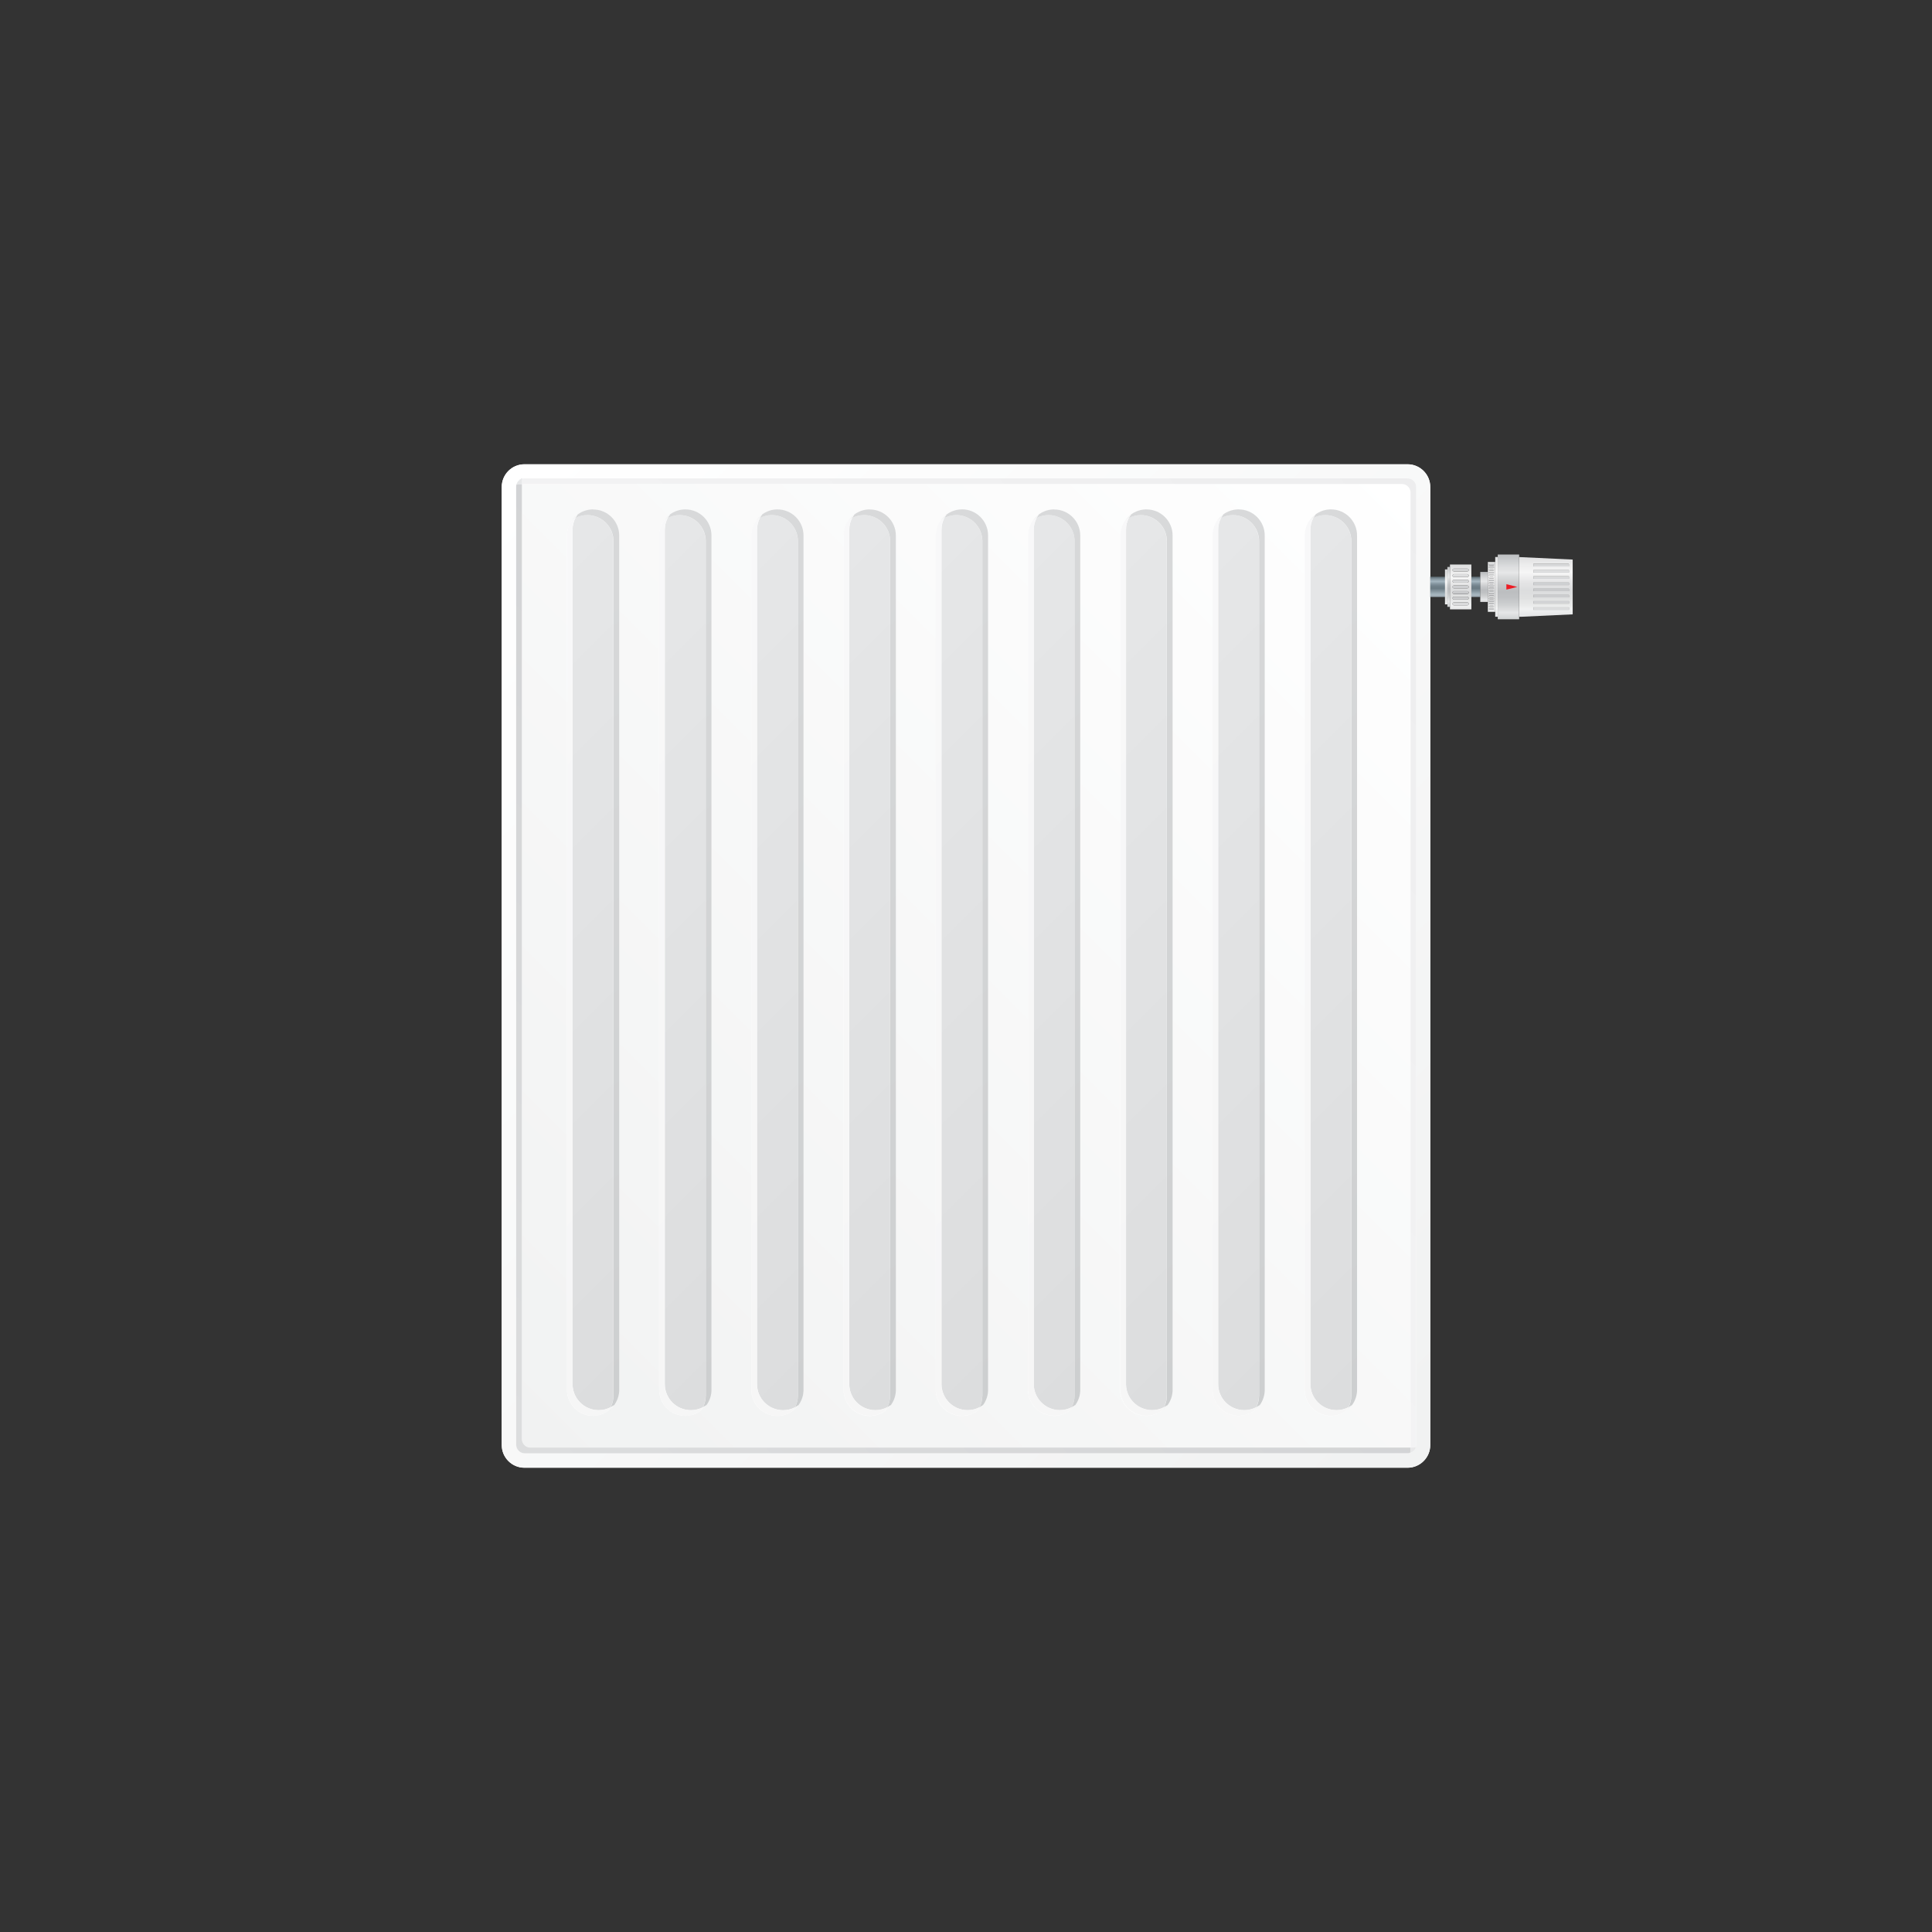 <svg xmlns="http://www.w3.org/2000/svg" xmlns:xlink="http://www.w3.org/1999/xlink" id="Layer_1" data-name="Layer 1" viewBox="0 0 275.35 275.35"><rect x="0" y="0" width="275.35" height="275.35" fill="#333333" stroke="none"/><defs><style>      .cls-1 {        fill: none;      }      .cls-2 {        fill: url(#linear-gradient-8);      }      .cls-3 {        fill: url(#linear-gradient-7);      }      .cls-4 {        fill: url(#linear-gradient-5);      }      .cls-5 {        fill: url(#linear-gradient-6);      }      .cls-6 {        fill: url(#linear-gradient-9);      }      .cls-7 {        fill: url(#linear-gradient-4);      }      .cls-8 {        fill: url(#linear-gradient-3);      }      .cls-9 {        fill: url(#linear-gradient-2);      }      .cls-10 {        fill: url(#linear-gradient);      }      .cls-11 {        fill: #ed1c24;      }      .cls-12 {        clip-path: url(#clippath-17);      }      .cls-13 {        clip-path: url(#clippath-19);      }      .cls-14 {        clip-path: url(#clippath-11);      }      .cls-15 {        clip-path: url(#clippath-16);      }      .cls-16 {        clip-path: url(#clippath-18);      }      .cls-17 {        clip-path: url(#clippath-10);      }      .cls-18 {        clip-path: url(#clippath-15);      }      .cls-19 {        clip-path: url(#clippath-13);      }      .cls-20 {        clip-path: url(#clippath-14);      }      .cls-21 {        clip-path: url(#clippath-12);      }      .cls-22 {        clip-path: url(#clippath-61);      }      .cls-23 {        clip-path: url(#clippath-67);      }      .cls-24 {        clip-path: url(#clippath-68);      }      .cls-25 {        clip-path: url(#clippath-60);      }      .cls-26 {        clip-path: url(#clippath-65);      }      .cls-27 {        clip-path: url(#clippath-62);      }      .cls-28 {        clip-path: url(#clippath-64);      }      .cls-29 {        clip-path: url(#clippath-66);      }      .cls-30 {        clip-path: url(#clippath-63);      }      .cls-31 {        clip-path: url(#clippath-50);      }      .cls-32 {        clip-path: url(#clippath-55);      }      .cls-33 {        clip-path: url(#clippath-52);      }      .cls-34 {        clip-path: url(#clippath-57);      }      .cls-35 {        clip-path: url(#clippath-54);      }      .cls-36 {        clip-path: url(#clippath-56);      }      .cls-37 {        clip-path: url(#clippath-53);      }      .cls-38 {        clip-path: url(#clippath-70);      }      .cls-39 {        clip-path: url(#clippath-71);      }      .cls-40 {        clip-path: url(#clippath-73);      }      .cls-41 {        clip-path: url(#clippath-72);      }      .cls-42 {        clip-path: url(#clippath-51);      }      .cls-43 {        clip-path: url(#clippath-58);      }      .cls-44 {        clip-path: url(#clippath-59);      }      .cls-45 {        clip-path: url(#clippath-31);      }      .cls-46 {        clip-path: url(#clippath-32);      }      .cls-47 {        clip-path: url(#clippath-33);      }      .cls-48 {        clip-path: url(#clippath-34);      }      .cls-49 {        clip-path: url(#clippath-35);      }      .cls-50 {        clip-path: url(#clippath-39);      }      .cls-51 {        clip-path: url(#clippath-30);      }      .cls-52 {        clip-path: url(#clippath-36);      }      .cls-53 {        clip-path: url(#clippath-37);      }      .cls-54 {        clip-path: url(#clippath-38);      }      .cls-55 {        clip-path: url(#clippath-27);      }      .cls-56 {        clip-path: url(#clippath-29);      }      .cls-57 {        clip-path: url(#clippath-26);      }      .cls-58 {        clip-path: url(#clippath-28);      }      .cls-59 {        clip-path: url(#clippath-20);      }      .cls-60 {        clip-path: url(#clippath-21);      }      .cls-61 {        clip-path: url(#clippath-22);      }      .cls-62 {        clip-path: url(#clippath-23);      }      .cls-63 {        clip-path: url(#clippath-24);      }      .cls-64 {        clip-path: url(#clippath-25);      }      .cls-65 {        clip-path: url(#clippath-69);      }      .cls-66 {        clip-path: url(#clippath-41);      }      .cls-67 {        clip-path: url(#clippath-42);      }      .cls-68 {        clip-path: url(#clippath-43);      }      .cls-69 {        clip-path: url(#clippath-44);      }      .cls-70 {        clip-path: url(#clippath-45);      }      .cls-71 {        clip-path: url(#clippath-49);      }      .cls-72 {        clip-path: url(#clippath-40);      }      .cls-73 {        clip-path: url(#clippath-46);      }      .cls-74 {        clip-path: url(#clippath-47);      }      .cls-75 {        clip-path: url(#clippath-48);      }      .cls-76 {        clip-path: url(#clippath-1);      }      .cls-77 {        clip-path: url(#clippath-3);      }      .cls-78 {        clip-path: url(#clippath-4);      }      .cls-79 {        clip-path: url(#clippath-2);      }      .cls-80 {        clip-path: url(#clippath-7);      }      .cls-81 {        clip-path: url(#clippath-6);      }      .cls-82 {        clip-path: url(#clippath-9);      }      .cls-83 {        clip-path: url(#clippath-8);      }      .cls-84 {        clip-path: url(#clippath-5);      }      .cls-85 {        fill: #fff;      }      .cls-86 {        fill: url(#linear-gradient-43);      }      .cls-87 {        fill: url(#linear-gradient-40);      }      .cls-88 {        fill: url(#linear-gradient-41);      }      .cls-89 {        fill: url(#linear-gradient-42);      }      .cls-90 {        fill: url(#linear-gradient-49);      }      .cls-91 {        fill: url(#linear-gradient-48);      }      .cls-92 {        fill: url(#linear-gradient-45);      }      .cls-93 {        fill: url(#linear-gradient-47);      }      .cls-94 {        fill: url(#linear-gradient-44);      }      .cls-95 {        fill: url(#linear-gradient-46);      }      .cls-96 {        fill: url(#linear-gradient-10);      }      .cls-97 {        fill: url(#linear-gradient-11);      }      .cls-98 {        fill: url(#linear-gradient-12);      }      .cls-99 {        fill: url(#linear-gradient-13);      }      .cls-100 {        fill: url(#linear-gradient-19);      }      .cls-101 {        fill: url(#linear-gradient-14);      }      .cls-102 {        fill: url(#linear-gradient-21);      }      .cls-103 {        fill: url(#linear-gradient-20);      }      .cls-104 {        fill: url(#linear-gradient-22);      }      .cls-105 {        fill: url(#linear-gradient-23);      }      .cls-106 {        fill: url(#linear-gradient-28);      }      .cls-107 {        fill: url(#linear-gradient-25);      }      .cls-108 {        fill: url(#linear-gradient-32);      }      .cls-109 {        fill: url(#linear-gradient-31);      }      .cls-110 {        fill: url(#linear-gradient-33);      }      .cls-111 {        fill: url(#linear-gradient-30);      }      .cls-112 {        fill: url(#linear-gradient-15);      }      .cls-113 {        fill: url(#linear-gradient-16);      }      .cls-114 {        fill: url(#linear-gradient-17);      }      .cls-115 {        fill: url(#linear-gradient-18);      }      .cls-116 {        fill: url(#linear-gradient-35);      }      .cls-117 {        fill: url(#linear-gradient-34);      }      .cls-118 {        fill: url(#linear-gradient-36);      }      .cls-119 {        fill: url(#linear-gradient-38);      }      .cls-120 {        fill: url(#linear-gradient-27);      }      .cls-121 {        fill: url(#linear-gradient-24);      }      .cls-122 {        fill: url(#linear-gradient-26);      }      .cls-123 {        fill: url(#linear-gradient-29);      }      .cls-124 {        fill: url(#linear-gradient-37);      }      .cls-125 {        fill: url(#linear-gradient-39);      }      .cls-126 {        fill: url(#linear-gradient-57);      }      .cls-127 {        fill: url(#linear-gradient-58);      }      .cls-128 {        fill: url(#linear-gradient-59);      }      .cls-129 {        fill: url(#linear-gradient-53);      }      .cls-130 {        fill: url(#linear-gradient-54);      }      .cls-131 {        fill: url(#linear-gradient-55);      }      .cls-132 {        fill: url(#linear-gradient-56);      }      .cls-133 {        fill: url(#linear-gradient-50);      }      .cls-134 {        fill: url(#linear-gradient-51);      }      .cls-135 {        fill: url(#linear-gradient-52);      }      .cls-136 {        fill: url(#linear-gradient-67);      }      .cls-137 {        fill: url(#linear-gradient-68);      }      .cls-138 {        fill: url(#linear-gradient-69);      }      .cls-139 {        fill: url(#linear-gradient-63);      }      .cls-140 {        fill: url(#linear-gradient-64);      }      .cls-141 {        fill: url(#linear-gradient-65);      }      .cls-142 {        fill: url(#linear-gradient-66);      }      .cls-143 {        fill: url(#linear-gradient-60);      }      .cls-144 {        fill: url(#linear-gradient-61);      }      .cls-145 {        fill: url(#linear-gradient-62);      }      .cls-146 {        fill: url(#linear-gradient-72);      }      .cls-147 {        fill: url(#linear-gradient-71);      }      .cls-148 {        fill: url(#linear-gradient-73);      }      .cls-149 {        fill: url(#linear-gradient-70);      }      .cls-150 {        clip-path: url(#clippath);      }    </style><clipPath id="clippath"><rect class="cls-1" x="71.51" y="66.17" width="152.63" height="143.01"></rect></clipPath><clipPath id="clippath-1"><path class="cls-1" d="M74.68,68.18s.02,0,.02,0h0s0,0,.01,0h125.9c.65,0,1.21.56,1.21,1.21v136.57h0v.03h0c0,.1-.01.19-.04.27.01,0,.03,0,.04-.01-.06.18-.16.35-.29.49-.22.26-.55.43-.92.43h-125.89c-.65,0-1.21-.55-1.21-1.21V69.39c0-.36.17-.69.42-.91.14-.14.31-.24.5-.3,0,.01,0,.03-.01.04.08-.02.16-.03.25-.04M74.73,66.17c-1.77,0-3.22,1.45-3.22,3.22v136.57c0,1.77,1.45,3.22,3.22,3.22h125.89c1.77,0,3.22-1.45,3.22-3.22V69.39c0-1.77-1.45-3.22-3.22-3.22h-125.89Z"></path></clipPath><linearGradient id="linear-gradient" x1="-136.9" y1="528.27" x2="-135.9" y2="528.27" gradientTransform="translate(101576.47 -26054.97) rotate(-90) scale(192.02 -192.02)" gradientUnits="userSpaceOnUse"><stop offset="0" stop-color="#f1f2f2"></stop><stop offset="1" stop-color="#fff"></stop></linearGradient><clipPath id="clippath-2"><path class="cls-1" d="M201.79,206.25c.02-.09.04-.18.04-.27,0,.09-.01.18-.04.27M201.83,205.98h0s0,0,0,0M201.83,205.97h0s0,0,0,0M80.8,198.07v-121.77h0v-.02h0v-.02h0v-.02s0,0,0,0v-.02s0,0,0,0h0s0-.02,0-.03h0c.08-1.93,1.63-3.48,3.56-3.56h0s.01,0,.02,0c0,0,0,0,0,0h.03s0,0,0,0h.02s.01,0,.02,0h.05c2.05,0,3.72,1.66,3.72,3.72v121.77h0s0,.02,0,.02h0v.02h0v.02s0,0,0,0v.02s0,0,0,0h0s0,.02,0,.03h0c-.08,1.93-1.63,3.48-3.55,3.56,0,0,0,0,0,0,0,0-.01,0-.02,0h-.02s-.01,0-.02,0h-.02s0,0,0,0h-.07c-2.05,0-3.72-1.66-3.72-3.72M93.94,198.07v-121.77h0v-.02h0s0-.02,0-.02h0v-.02h0s0-.02,0-.02h0v-.02s0-.01,0-.02h0c.08-1.93,1.63-3.48,3.56-3.56h0s.01,0,.02,0c0,0,0,0,0,0h.03s0,0,0,0h.02s.01,0,.02,0h.05c2.05,0,3.72,1.66,3.72,3.72v121.77h0s0,.02,0,.02h0v.02h0s0,.02,0,.02h0v.03s0,0,0,0h0s0,.02,0,.03h0c-.08,1.93-1.63,3.48-3.55,3.56,0,0,0,0,0,0,0,0-.01,0-.02,0h-.02s-.01,0-.02,0h-.02s0,0,0,0h-.07c-2.05,0-3.72-1.66-3.72-3.72M107.09,198.07v-121.77h0v-.02h0v-.02h0v-.02h0s0-.02,0-.02h0v-.02s0-.01,0-.02h0c.08-1.93,1.63-3.48,3.56-3.56h0s.01,0,.02,0c0,0,0,0,0,0h.03s0,0,0,0h.02s.01,0,.02,0h.05c2.05,0,3.72,1.66,3.72,3.72v121.77h0v.02h0v.02h0s0,.02,0,.02h0s0,.02,0,.03h0v.02s0,.01,0,.02h0c-.08,1.93-1.63,3.48-3.56,3.56,0,0,0,0,0,0,0,0-.01,0-.02,0h-.02s-.01,0-.02,0h-.02s0,0,0,0h-.07c-2.05,0-3.72-1.66-3.72-3.72M120.23,198.07v-121.75s0-.01,0-.02h0v-.02h0v-.02h0s0-.02,0-.02h0v-.02s0,0,0,0h0s0-.02,0-.03h0c.08-1.93,1.63-3.48,3.56-3.56h0s.01,0,.02,0c0,0,0,0,0,0h.03s0,0,0,0h.02s.01,0,.02,0h.05c2.05,0,3.72,1.66,3.72,3.72v121.77h0v.02h0v.02s0,0,0,0v.02h0s0,.02,0,.03h0v.02s0,.01,0,.02h0c-.08,1.93-1.63,3.48-3.55,3.56,0,0,0,0,0,0,0,0-.01,0-.02,0h-.02s-.01,0-.02,0h-.02s0,0,0,0h-.07c-2.05,0-3.72-1.66-3.72-3.72M133.37,198.07v-121.77h0s0-.02,0-.02h0v-.02h0v-.02h0v-.02s0,0,0,0h0s0-.02,0-.03h0c.08-1.93,1.63-3.48,3.56-3.56h0s.01,0,.02,0c0,0,0,0,0,0h.03s0,0,0,0h.02s.01,0,.02,0h.05c2.05,0,3.72,1.66,3.72,3.72v121.77h0v.02h0s0,.02,0,.02h0v.02h0s0,.02,0,.03h0s0,.02,0,.02v.02s0,0,0,0c-.08,1.93-1.63,3.47-3.55,3.55,0,0,0,0,0,0,0,0-.01,0-.02,0h-.02s-.01,0-.02,0h-.03s0,0,0,0h-.07c-2.05,0-3.72-1.66-3.72-3.72M146.52,198.07v-121.77h0v-.02h0s0-.02,0-.02h0v-.02h0s0-.02,0-.02h0s0-.01,0-.02c0,0,0-.01,0-.02h0c.08-1.93,1.63-3.48,3.56-3.56h0s.01,0,.02,0c0,0,0,0,0,0h.03s0,0,0,0h.02s.01,0,.02,0h.05c2.05,0,3.72,1.66,3.72,3.72v121.77h0s0,.02,0,.02h0v.02h0v.02s0,0,0,0v.02h0s0,.02,0,.02v.02h0c-.08,1.93-1.63,3.48-3.56,3.56,0,0,0,0,0,0,0,0-.01,0-.02,0h-.02s-.01,0-.02,0h-.02s0,0,0,0h-.07c-2.05,0-3.72-1.66-3.72-3.72M159.66,198.07v-121.77h0v-.02h0v-.02s0,0,0,0h0v-.02s0-.01,0-.02h0v-.04h0c.08-1.93,1.63-3.48,3.55-3.56h0s.01,0,.02,0c0,0,0,0,0,0h.03s0,0,0,0h.02s.01,0,.02,0h.05c2.05,0,3.72,1.66,3.72,3.72v121.77h0s0,.02,0,.02h0v.02h0s0,.02,0,.02h0v.03s0,0,0,0h0s0,.02,0,.03h0c-.08,1.93-1.63,3.48-3.56,3.56,0,0,0,0,0,0,0,0-.01,0-.02,0h-.02s-.01,0-.02,0h-.03s0,0,0,0h-.07c-2.05,0-3.72-1.66-3.72-3.72M172.81,198.07v-121.77h0v-.02h0v-.02h0s0-.02,0-.02h0s0-.02,0-.02h0v-.02s0-.01,0-.02h0c.08-1.93,1.63-3.48,3.56-3.56h0s.01,0,.02,0c0,0,0,0,0,0h.03s0,0,0,0h.02s.01,0,.02,0h.05c2.05,0,3.72,1.66,3.72,3.72v121.77h0v.02h0v.02s0,0,0,0v.02h0s0,.02,0,.03h0v.04s0,0,0,0c-.08,1.93-1.63,3.47-3.56,3.55,0,0,0,0,0,0,0,0-.01,0-.02,0h-.02s-.01,0-.02,0h-.02s0,0,0,0h-.07c-2.05,0-3.72-1.66-3.72-3.72M185.95,198.07v-121.75s0-.01,0-.02h0v-.02h0v-.02h0s0-.02,0-.02h0v-.02s0,0,0,0h0v-.03h0c.08-1.93,1.63-3.48,3.56-3.56h0s.01,0,.02,0c0,0,0,0,0,0h.03s0,0,0,0h.02s.01,0,.02,0h.05c2.05,0,3.72,1.66,3.72,3.72v121.77h0v.02h0s0,.02,0,.02h0v.02h0s0,.02,0,.03h0s0,.02,0,.02v.02s0,0,0,0c-.08,1.93-1.63,3.47-3.55,3.55,0,0,0,0,0,0,0,0-.01,0-.02,0h-.02s-.01,0-.02,0h-.03s0,0,0,0h-.07c-2.05,0-3.72-1.66-3.72-3.72M74.38,68.99v136.1c0,.65.55,1.21,1.21,1.21h125.43V70.2c0-.65-.55-1.21-1.21-1.21h-125.43ZM73.52,69.39v136.57c0,.65.55,1.21,1.21,1.21h125.89c.36,0,.69-.17.92-.43-.01.01-.02.03-.04.04-.15.15-.33.27-.54.34,0-.01,0-.03.01-.04-.1.03-.2.04-.3.04h-125.89c-.66,0-1.21-.55-1.21-1.21V69.33c0-.1.01-.2.04-.3-.01,0-.03,0-.04,0,.06-.2.18-.38.33-.53.01-.01.03-.03.04-.04-.26.22-.42.55-.42.91M74.43,68.22c.08-.02.16-.03.25-.04-.09,0-.17.02-.25.04M74.68,68.18s.02,0,.02,0c0,0-.02,0-.02,0M74.7,68.18s0,0,.01,0c0,0,0,0-.01,0M74.72,68.18h.01-.01"></path></clipPath><linearGradient id="linear-gradient-2" x1="-135.32" y1="530.62" x2="-134.32" y2="530.62" gradientTransform="translate(25483.18 99887.99) scale(187.99 -187.99)" xlink:href="#linear-gradient"></linearGradient><clipPath id="clippath-3"><path class="cls-1" d="M201.79,206.25c-.05.18-.13.34-.25.48.13-.14.23-.31.29-.49-.01,0-.02,0-.04.01M73.94,68.48c.14-.12.31-.21.49-.26,0-.01,0-.03.01-.04-.19.06-.36.16-.5.3"></path></clipPath><linearGradient id="linear-gradient-3" x1="-136.9" y1="527.79" x2="-135.9" y2="527.79" gradientTransform="translate(101484.45 -26055.18) rotate(-90) scale(192.02 -192.02)" gradientUnits="userSpaceOnUse"><stop offset="0" stop-color="#dcddde"></stop><stop offset="1" stop-color="#c9cacc"></stop></linearGradient><clipPath id="clippath-4"><path class="cls-1" d="M201.5,206.77s.03-.03.04-.04c.12-.14.21-.3.25-.48-.05.19-.15.37-.29.52M73.92,68.99c-.11,0-.21.02-.31.05-.03.09-.04.19-.04.3v136.57c0,.65.55,1.21,1.21,1.21h125.89c.1,0,.2-.01.3-.04.03-.1.05-.2.05-.31v-.46h-125.43c-.65,0-1.21-.55-1.21-1.21V68.99h-.46ZM73.94,68.48s-.03.03-.04.04c.15-.14.33-.24.52-.3-.18.05-.35.14-.49.26"></path></clipPath><linearGradient id="linear-gradient-4" x1="-135.32" y1="530.62" x2="-134.32" y2="530.62" gradientTransform="translate(25483.25 99887.96) scale(187.99 -187.99)" xlink:href="#linear-gradient-3"></linearGradient><clipPath id="clippath-5"><path class="cls-1" d="M201.83,205.98h0s0,0,0,0ZM201.83,205.97h0s0,0,0,0ZM74.7,68.18h0,0ZM74.71,68.18h0,0Z"></path></clipPath><linearGradient id="linear-gradient-5" x1="-136.9" y1="527.78" x2="-135.9" y2="527.78" gradientTransform="translate(101484.49 -26055.56) rotate(-90) scale(192.02 -192.02)" gradientUnits="userSpaceOnUse"><stop offset="0" stop-color="#f8f8f9"></stop><stop offset="1" stop-color="#ededee"></stop></linearGradient><clipPath id="clippath-6"><path class="cls-1" d="M200.97,207.07s0,.03-.01.04c.21-.06.39-.18.54-.34-.15.14-.32.24-.52.3M73.58,69.04s.03,0,.04,0c.05-.2.15-.37.29-.52-.15.14-.27.33-.33.53M74.73,68.18h-.01s0,0-.01,0h0s-.02,0-.02,0c-.09,0-.17.02-.25.04-.03.1-.05.2-.05.3v.46h125.43c.65,0,1.21.55,1.21,1.21v136.11h.46c.1,0,.21-.02.3-.05.02-.09.04-.18.04-.27h0V69.39c0-.65-.55-1.21-1.21-1.21h-125.89Z"></path></clipPath><linearGradient id="linear-gradient-6" x1="-135.32" y1="530.62" x2="-134.32" y2="530.62" gradientTransform="translate(25483.16 99887.94) scale(187.99 -187.99)" xlink:href="#linear-gradient-5"></linearGradient><clipPath id="clippath-7"><path class="cls-1" d="M201.48,206.3h-.46v.46c0,.11-.02.21-.05.31.2-.05.38-.16.52-.3.14-.14.24-.32.29-.52-.1.03-.2.05-.3.05M73.91,68.52c-.14.14-.24.32-.29.52.1-.03.2-.05.31-.05h.46v-.46c0-.1.02-.21.05-.3-.2.05-.38.16-.52.3"></path></clipPath><linearGradient id="linear-gradient-7" x1="-135.32" y1="530.62" x2="-134.32" y2="530.62" gradientTransform="translate(25483.18 99887.93) scale(187.99 -187.99)" gradientUnits="userSpaceOnUse"><stop offset="0" stop-color="#ededee"></stop><stop offset="1" stop-color="#e2e3e4"></stop></linearGradient><clipPath id="clippath-8"><path class="cls-1" d="M84.58,201.78s0,0,0,0t0,0M84.61,201.78h0,0M84.63,201.78h.01-.01M84.65,201.78s.01,0,.02,0c0,0-.01,0-.02,0M87.13,200.7c-.64.63-1.5,1.03-2.45,1.08,1.93-.08,3.47-1.63,3.55-3.55-.04.97-.45,1.84-1.1,2.48M88.23,198.22s0-.01,0-.02c0,0,0,.01,0,.02M88.23,198.19s0,0,0,0c0,0,0,0,0,0M88.23,198.17s0,0,0,0c0,0,0,0,0,0M88.23,198.14h0s0,0,0,0M88.23,198.12h0s0,0,0,0M88.23,198.09h0s0,0,0,0M80.8,76.27h0s0,0,0,0M80.8,76.25h0s0,0,0,0M80.8,76.23s0,0,0,0c0,0,0,0,0,0M80.8,76.2s0,0,0,0c0,0,0,0,0,0M80.8,76.19s0-.01,0-.02c0,0,0,.01,0,.02M82.01,73.82c-.26.51-.41,1.08-.41,1.69v121.75c0,2.05,1.66,3.72,3.72,3.72.61,0,1.19-.15,1.69-.41.26-.51.41-1.08.41-1.69v-121.75c0-2.05-1.66-3.72-3.72-3.72-.61,0-1.19.15-1.7.41M80.8,76.16c.04-.98.46-1.86,1.12-2.5.53-.52,1.21-.88,1.97-1.01-1.71.29-3.02,1.74-3.09,3.51M83.89,72.66h0,0M83.9,72.66s.02,0,.03,0c-.01,0-.02,0-.03,0M83.93,72.65s0,0,.01,0c0,0,0,0-.01,0M83.94,72.65s.02,0,.03,0c-.01,0-.02,0-.03,0M83.97,72.64s.01,0,.02,0c0,0-.01,0-.02,0M83.98,72.64s.02,0,.02,0c0,0-.01,0-.02,0M84.01,72.64s.03,0,.04,0c-.01,0-.03,0-.04,0M84.05,72.63s.01,0,.02,0c0,0-.01,0-.02,0M84.06,72.63s.02,0,.03,0c0,0-.02,0-.03,0M84.09,72.63s.02,0,.03,0c0,0-.02,0-.03,0M84.12,72.63s0,0,.01,0c0,0-.01,0-.01,0M84.13,72.62c.07,0,.15-.01.22-.02-.08,0-.15,0-.22.02M84.36,72.61s.01,0,.02,0c0,0-.01,0-.02,0M84.39,72.61h0,0M84.42,72.61s0,0,0,0c0,0,0,0,0,0M84.44,72.6h0,0M84.46,72.6h0,0M84.49,72.6h0,0Z"></path></clipPath><linearGradient id="linear-gradient-8" x1="-138.14" y1="534.19" x2="-137.14" y2="534.19" gradientTransform="translate(-49873.63 13009.38) rotate(90) scale(93.52 -93.52)" gradientUnits="userSpaceOnUse"><stop offset="0" stop-color="#e6e7e8"></stop><stop offset="1" stop-color="#dcddde"></stop></linearGradient><clipPath id="clippath-9"><path class="cls-1" d="M88.23,198.23h0s0,0,0,0M88.23,198.2h0s0,0,0,0M88.23,198.18v-.02.02M88.23,198.16v-.02.02M88.23,198.14v-.02.02M88.23,198.11s0-.01,0-.02c0,0,0,.01,0,.02M88.23,198.09v-.02.02M84.36,72.61h0,0M84.38,72.61s0,0,0,0c0,0,0,0,0,0M84.4,72.61h.02-.02M84.42,72.6h.02-.02M84.45,72.6s.01,0,.02,0c0,0-.01,0-.02,0M84.47,72.6h.02-.02M88.23,76.32v121.75-121.75c0-2.05-1.66-3.72-3.72-3.72,2.05,0,3.72,1.66,3.72,3.72M84.49,72.6h.02-.02"></path></clipPath><linearGradient id="linear-gradient-9" x1="-135.32" y1="530.36" x2="-134.32" y2="530.36" gradientTransform="translate(25466.53 99837.5) scale(187.99 -187.99)" gradientUnits="userSpaceOnUse"><stop offset="0" stop-color="#e0e1e2"></stop><stop offset="1" stop-color="#cdcfd0"></stop></linearGradient><clipPath id="clippath-10"><path class="cls-1" d="M81.92,73.67c.06-.06.12-.11.18-.17-.06.05-.12.11-.18.17M82.1,73.5s0,0,0,0c0,0,0,0,0,0M82.11,73.49s0,0,.01-.01c0,0,0,0-.01.01M84.49,72.6h-.03s-.01,0-.02,0h-.02s0,0,0,0h-.03s0,0,0,0c0,0-.01,0-.02,0h0c-.85.04-1.63.36-2.24.88.06-.06.13-.11.2-.16-.12.16-.22.32-.31.5.51-.26,1.08-.41,1.7-.41,2.05,0,3.72,1.67,3.72,3.72v121.75c0,.61-.15,1.19-.41,1.69.17-.09.34-.19.5-.31-.12.16-.24.31-.38.45.64-.64,1.06-1.51,1.1-2.48h0s0-.02,0-.02h0s0-.02,0-.02v-.02s0,0,0,0v-.02h0v-.02h0s0-.02,0-.03h0v-121.77c0-2.05-1.66-3.72-3.72-3.72h-.02"></path></clipPath><linearGradient id="linear-gradient-10" x1="-138.14" y1="534.16" x2="-137.14" y2="534.16" gradientTransform="translate(-49866.83 13007.76) rotate(90) scale(93.51 -93.51)" gradientUnits="userSpaceOnUse"><stop offset="0" stop-color="#d8d9da"></stop><stop offset="1" stop-color="#cdcfd0"></stop></linearGradient><clipPath id="clippath-11"><path class="cls-1" d="M84.59,201.78h.02-.02M84.61,201.78s.01,0,.02,0c0,0-.01,0-.02,0M84.64,201.78h.01-.01M84.67,201.78s0,0,0,0c0,0,0,0,0,0M80.8,76.27v-.02.02M80.8,76.25v-.02.02M80.8,76.22v-.02.02M80.8,76.19h0s0,0,0,0M80.8,76.17h0s0,0,0,0"></path></clipPath><linearGradient id="linear-gradient-11" x1="-135.32" y1="530.36" x2="-134.32" y2="530.36" gradientTransform="translate(25468 99841.06) scale(187.99 -187.99)" gradientUnits="userSpaceOnUse"><stop offset="0" stop-color="#fbfbfb"></stop><stop offset="1" stop-color="#f6f6f6"></stop></linearGradient><clipPath id="clippath-12"><path class="cls-1" d="M81.66,73.95s.07-.08.1-.12c-.03.04-.07.08-.1.12M81.76,73.83s0,0,0,0c0,0,0,0,0,0M81.52,74.13c.04-.06.09-.12.14-.18-.51.6-.82,1.37-.86,2.21h0s0,.02,0,.02h0s0,.02,0,.02v.02s0,0,0,0v.02h0v.02h0v121.8c0,2.05,1.66,3.72,3.72,3.72h.07s0,0,0,0h.02s.01,0,.02,0h.02s.01,0,.02,0c0,0,0,0,0,0,.96-.04,1.82-.45,2.45-1.08-.13.13-.27.25-.42.36.11-.16.22-.32.31-.5-.51.26-1.08.41-1.69.41-2.05,0-3.72-1.66-3.72-3.72v-121.75c0-.61.15-1.19.41-1.69-.17.09-.34.19-.5.31M81.76,73.83s.01-.01.02-.02c0,0-.01.01-.02.02M81.78,73.81s.09-.1.14-.15c-.05.05-.1.1-.14.15"></path></clipPath><linearGradient id="linear-gradient-12" x1="-138.14" y1="534.19" x2="-137.14" y2="534.19" gradientTransform="translate(-49870.58 13008.89) rotate(90) scale(93.51 -93.51)" gradientUnits="userSpaceOnUse"><stop offset="0" stop-color="#f8f8f9"></stop><stop offset="1" stop-color="#f6f6f6"></stop></linearGradient><clipPath id="clippath-13"><path class="cls-1" d="M87.01,200.57c-.09.17-.19.34-.31.5.15-.11.29-.23.42-.36.14-.14.27-.29.38-.45-.16.11-.32.22-.5.31M81.92,73.67c-.15.14-.28.3-.4.46.16-.12.32-.22.5-.31.09-.18.19-.34.31-.5-.14.1-.28.22-.4.34"></path></clipPath><linearGradient id="linear-gradient-13" x1="-138.14" y1="534.16" x2="-137.14" y2="534.16" gradientTransform="translate(-49867.24 13008.34) rotate(90) scale(93.51 -93.51)" gradientUnits="userSpaceOnUse"><stop offset="0" stop-color="#f3f4f4"></stop><stop offset="1" stop-color="#f3f4f4"></stop></linearGradient><clipPath id="clippath-14"><path class="cls-1" d="M97.73,201.78s0,0,0,0c0,0,0,0,0,0M97.75,201.78h0,0M97.77,201.78h.01-.01M97.79,201.78s.01,0,.02,0c0,0-.01,0-.02,0M97.82,201.78c.07,0,.15,0,.22-.02-.07,0-.15.01-.22.02M98.04,201.77s0,0,0,0c0,0,0,0,0,0M98.04,201.76s.02,0,.02,0c0,0-.02,0-.02,0M98.07,201.76s.01,0,.02,0c0,0-.01,0-.02,0M98.09,201.76s0,0,0,0c0,0,0,0,0,0M98.1,201.76c.13-.01.26-.04.38-.07-.12.03-.25.05-.38.07M98.48,201.69s0,0,.01,0c0,0,0,0-.01,0M98.49,201.69s0,0,0,0c0,0,0,0,0,0M100.29,200.68c-.48.49-1.1.85-1.8,1.01,1.52-.35,2.68-1.62,2.86-3.19-.1.85-.49,1.61-1.06,2.19M101.35,198.5c.01-.09.02-.18.02-.27,0,.09-.01.18-.02.27M101.37,198.22s0-.01,0-.02c0,0,0,.01,0,.02M101.37,198.19s0,0,0,0c0,0,0,0,0,0M101.37,198.17h0s0,0,0,0M101.38,198.14h0s0,0,0,0M101.38,198.12h0s0,0,0,0M101.38,198.09h0s0,0,0,0ZM93.94,76.25h0s0,0,0,0M93.94,76.23h0s0,0,0,0M93.94,76.2h0s0,0,0,0M93.94,76.19s0-.01,0-.02c0,0,0,.02,0,.02M95.16,73.82c-.26.51-.41,1.08-.41,1.69v121.75c0,2.05,1.66,3.72,3.72,3.72.61,0,1.19-.15,1.69-.41.26-.51.41-1.08.41-1.69v-121.75c0-2.05-1.67-3.72-3.72-3.72-.61,0-1.19.15-1.69.41M93.94,76.16c.04-.97.46-1.85,1.11-2.49.64-.63,1.5-1.03,2.45-1.07-1.93.08-3.47,1.63-3.56,3.55M97.5,72.61s.01,0,.02,0c0,0-.01,0-.02,0M97.53,72.61h.01-.01M97.56,72.61s0,0,0,0c0,0,0,0,0,0M97.58,72.6h0,0M97.61,72.6h0,0M97.63,72.6h0,0Z"></path></clipPath><linearGradient id="linear-gradient-14" x1="-138.14" y1="534.19" x2="-137.14" y2="534.19" gradientTransform="translate(-49860.64 13009.42) rotate(90) scale(93.52 -93.52)" xlink:href="#linear-gradient-8"></linearGradient><clipPath id="clippath-15"><path class="cls-1" d="M101.37,198.23h0s0,0,0,0M101.37,198.2h0s0,0,0,0M101.37,198.18v-.02.02M101.37,198.16s0-.01,0-.02c0,0,0,.01,0,.02M101.38,198.14v-.02.02M101.38,198.11s0-.01,0-.02c0,0,0,.01,0,.02M101.38,198.09v-.02.02M97.5,72.61h0,0M97.52,72.61s0,0,0,0c0,0,0,0,0,0M97.54,72.61h.02-.02M97.57,72.6h.01-.01M97.59,72.6s.01,0,.02,0c0,0-.01,0-.02,0M97.61,72.6h.02-.02M101.38,76.32v121.75-121.75c0-2.05-1.66-3.72-3.72-3.72,2.05,0,3.72,1.66,3.72,3.72M97.64,72.6h.02-.02"></path></clipPath><linearGradient id="linear-gradient-15" y1="530.36" x2="-134.32" y2="530.36" gradientTransform="translate(25470.38 99837.5) scale(187.99 -187.99)" xlink:href="#linear-gradient-9"></linearGradient><clipPath id="clippath-16"><path class="cls-1" d="M97.64,72.6h-.03s-.01,0-.02,0h-.02s0,0,0,0h-.03s0,0,0,0c0,0-.01,0-.02,0h0c-.95.04-1.81.44-2.45,1.07.13-.13.27-.25.42-.35-.12.16-.22.32-.31.5.51-.26,1.08-.41,1.69-.41,2.05,0,3.72,1.67,3.72,3.72v121.75c0,.61-.15,1.19-.41,1.69.17-.09.34-.19.5-.31-.11.15-.23.29-.36.43.63-.64,1.04-1.5,1.08-2.46h0s0-.02,0-.02h0s0-.02,0-.02v-.02h0s0-.02,0-.03h0v-.02h0s0-.02,0-.03h0v-121.77c0-2.05-1.66-3.72-3.72-3.72h-.02"></path></clipPath><linearGradient id="linear-gradient-16" x1="-138.14" y1="534.16" x2="-137.14" y2="534.16" gradientTransform="translate(-49853.71 13007.77) rotate(90) scale(93.51 -93.51)" xlink:href="#linear-gradient-10"></linearGradient><clipPath id="clippath-17"><path class="cls-1" d="M97.73,201.78h.02-.02M97.76,201.78s.01,0,.02,0c0,0-.01,0-.02,0M97.78,201.78h.01-.01M97.81,201.78s0,0,0,0c0,0,0,0,0,0M93.94,76.27s0-.01,0-.02c0,0,0,.01,0,.02M93.94,76.24h0s0,0,0,0M93.94,76.22s0-.01,0-.02c0,0,0,.01,0,.02M93.94,76.19h0s0,0,0,0M93.94,76.16h0s0,0,0,0"></path></clipPath><linearGradient id="linear-gradient-17" x1="-135.32" y1="530.36" x2="-134.32" y2="530.36" gradientTransform="translate(25471.87 99841.06) scale(187.99 -187.99)" xlink:href="#linear-gradient-11"></linearGradient><clipPath id="clippath-18"><path class="cls-1" d="M93.94,76.16h0s0,.02,0,.02h0v.02s0,.01,0,.02h0v.02h0s0,.02,0,.03v121.8c0,2.05,1.66,3.72,3.72,3.72h.07s0,0,0,0h.02s.01,0,.02,0h.02s.01,0,.02,0c0,0,0,0,0,0,.97-.04,1.84-.45,2.47-1.1-.14.14-.28.26-.44.38.11-.16.22-.32.31-.5-.51.26-1.08.41-1.69.41-2.05,0-3.72-1.66-3.72-3.72v-121.75c0-.61.15-1.19.41-1.69-.17.09-.34.19-.5.31.12-.16.25-.31.39-.45-.65.64-1.07,1.51-1.11,2.49"></path></clipPath><linearGradient id="linear-gradient-18" y1="534.19" y2="534.19" gradientTransform="translate(-49857.43 13008.89) rotate(90) scale(93.51 -93.51)" xlink:href="#linear-gradient-12"></linearGradient><clipPath id="clippath-19"><path class="cls-1" d="M100.16,200.57c-.09.17-.19.34-.31.5.16-.12.3-.24.44-.38.13-.13.25-.27.36-.43-.16.11-.32.22-.5.31M95.05,73.68c-.14.14-.27.29-.39.45.16-.12.32-.22.5-.31.09-.18.19-.34.31-.5-.15.11-.29.23-.42.35"></path></clipPath><linearGradient id="linear-gradient-19" y1="534.16" x2="-137.14" y2="534.16" gradientTransform="translate(-49854.1 13008.34) rotate(90) scale(93.51 -93.51)" xlink:href="#linear-gradient-13"></linearGradient><clipPath id="clippath-20"><path class="cls-1" d="M110.87,201.78s0,0,0,0c0,0,0,0,0,0M110.89,201.78h0,0M110.92,201.78h0,0M110.94,201.78s.01,0,.02,0c0,0-.01,0-.02,0M110.96,201.78c.08,0,.15,0,.22-.02-.07,0-.15.01-.22.02M111.19,201.76h0,0M111.19,201.76s.01,0,.02,0c0,0-.02,0-.02,0M111.21,201.76s.02,0,.02,0c0,0-.02,0-.02,0M111.23,201.76s0,0,0,0c0,0,0,0,0,0M111.24,201.76s.03,0,.04,0c-.01,0-.03,0-.04,0M111.28,201.75s0,0,0,0c0,0,0,0,0,0M111.28,201.75s.02,0,.03,0c-.01,0-.02,0-.03,0M111.32,201.75s0,0,.02,0c0,0-.01,0-.02,0M111.33,201.75s.02,0,.02,0c0,0-.02,0-.02,0M111.36,201.74s.01,0,.02,0c0,0-.01,0-.02,0M111.38,201.74s.01,0,.02,0c0,0-.01,0-.02,0M111.4,201.74s.02,0,.02,0c0,0-.02,0-.02,0M111.42,201.73s.01,0,.02,0c0,0-.01,0-.02,0M111.44,201.73s.02,0,.03,0c0,0-.02,0-.03,0M111.47,201.72s0,0,0,0c0,0,0,0,0,0M111.48,201.72s.02,0,.04,0c-.01,0-.02,0-.04,0M111.51,201.72s0,0,0,0c0,0,0,0,0,0M113.44,200.69c-.51.52-1.18.88-1.92,1.03,1.66-.32,2.93-1.75,3-3.49-.04.96-.45,1.82-1.08,2.46M114.52,198.22s0-.01,0-.02c0,0,0,.01,0,.02M114.52,198.19h0s0,0,0,0M114.52,198.17h0s0,0,0,0M114.52,198.14h0s0,0,0,0M114.52,198.12h0s0,0,0,0M114.52,198.09h0s0,0,0,0ZM107.09,76.23h0s0,0,0,0M107.09,76.2h0s0,0,0,0M107.09,76.19s0-.01,0-.02c0,0,0,.02,0,.02M107.09,76.16s0-.03,0-.05c0,.01,0,.03,0,.05M107.09,76.12s0,0,0,0t0,0M108.3,73.82c-.26.51-.41,1.08-.41,1.69v121.75c0,2.05,1.66,3.72,3.72,3.72.61,0,1.19-.15,1.69-.41.26-.51.41-1.08.41-1.69v-121.75c0-2.05-1.66-3.72-3.72-3.72-.61,0-1.19.15-1.69.41M107.09,76.12c.05-.95.47-1.81,1.11-2.44.47-.47,1.07-.81,1.74-.97-1.57.37-2.76,1.75-2.85,3.41M109.94,72.71s0,0,0,0c0,0,0,0,0,0M109.94,72.7s.02,0,.03,0c0,0-.02,0-.03,0M109.97,72.7s0,0,0,0c0,0,0,0,0,0M109.98,72.7s.02,0,.02,0c0,0-.02,0-.02,0M110,72.69s.01,0,.02,0c0,0-.01,0-.02,0M110.02,72.69s.01,0,.02,0c0,0-.01,0-.02,0M110.04,72.68s.02,0,.04,0c-.01,0-.02,0-.04,0M110.08,72.68s.01,0,.02,0c0,0-.01,0-.02,0M110.09,72.67s.02,0,.02,0c0,0-.02,0-.02,0M110.12,72.67c.17-.03.35-.05.53-.06-.18,0-.36.03-.53.06M110.65,72.61s0,0,.01,0c0,0,0,0-.01,0M110.66,72.61h0,0M110.68,72.61h0,0M110.7,72.61s0,0,0,0c0,0,0,0,0,0M110.73,72.6h0,0M110.75,72.6h0,0M110.78,72.6h0,0Z"></path></clipPath><linearGradient id="linear-gradient-20" x1="-138.14" y1="534.19" x2="-137.14" y2="534.19" gradientTransform="translate(-49847.45 13009.41) rotate(90) scale(93.52 -93.52)" xlink:href="#linear-gradient-8"></linearGradient><clipPath id="clippath-21"><path class="cls-1" d="M114.52,198.23h0s0,0,0,0M114.52,198.2h0s0,0,0,0M114.52,198.18s0-.01,0-.02c0,0,0,.01,0,.02M114.52,198.16s0-.01,0-.02c0,0,0,.01,0,.02M114.52,198.14v-.02.02M114.52,198.11v-.02.02M114.52,198.09v-.02.02M110.64,72.61h0,0M110.67,72.61s0,0,0,0c0,0,0,0,0,0M110.69,72.61h.02-.02M110.71,72.6h.01-.01M110.73,72.6s.01,0,.02,0c0,0-.01,0-.02,0M110.76,72.6h.02-.02M114.52,76.32v121.75-121.75c0-2.05-1.67-3.72-3.72-3.72,2.05,0,3.72,1.66,3.72,3.72M110.78,72.6h.02-.02"></path></clipPath><linearGradient id="linear-gradient-21" y1="530.36" x2="-134.32" y2="530.36" gradientTransform="translate(25474.23 99837.5) scale(187.99 -187.99)" xlink:href="#linear-gradient-9"></linearGradient><clipPath id="clippath-22"><path class="cls-1" d="M110.78,72.6h-.03s-.01,0-.02,0h-.02s0,0,0,0h-.03s0,0,0,0c0,0-.01,0-.02,0h0c-.95.04-1.81.44-2.45,1.07.13-.13.27-.24.41-.35-.11.16-.22.32-.31.5.51-.26,1.08-.41,1.69-.41,2.05,0,3.72,1.67,3.72,3.72v121.75c0,.61-.15,1.19-.41,1.69.17-.09.34-.19.5-.31-.11.15-.23.29-.37.43.63-.64,1.04-1.5,1.08-2.46h0s0-.02,0-.02h0v-.02s0-.01,0-.02h0s0-.02,0-.03h0v-.02h0v-.03h0v-121.77c0-2.05-1.67-3.72-3.72-3.72h-.02"></path></clipPath><linearGradient id="linear-gradient-22" x1="-138.14" y1="534.16" x2="-137.14" y2="534.16" gradientTransform="translate(-49840.56 13007.78) rotate(90) scale(93.51 -93.51)" xlink:href="#linear-gradient-10"></linearGradient><clipPath id="clippath-23"><path class="cls-1" d="M110.88,201.78h.02-.02M110.9,201.78s.01,0,.02,0c0,0-.01,0-.02,0M110.93,201.78h0,0M110.96,201.78s0,0,0,0c0,0,0,0,0,0M107.09,76.24h0s0,0,0,0M107.09,76.22s0-.01,0-.02c0,0,0,.01,0,.02M107.09,76.19h0s0,0,0,0M107.09,76.16h0s0,0,0,0"></path></clipPath><linearGradient id="linear-gradient-23" y1="530.36" y2="530.36" gradientTransform="translate(25475.7 99841.06) scale(187.99 -187.99)" xlink:href="#linear-gradient-11"></linearGradient><clipPath id="clippath-24"><path class="cls-1" d="M107.09,76.16h0s0,.02,0,.02h0v.02s0,.01,0,.02h0v121.85c0,2.05,1.66,3.72,3.72,3.72h.07s0,0,0,0h.02s.01,0,.02,0h.02s.01,0,.02,0c0,0,0,0,0,0,.97-.04,1.84-.45,2.47-1.09-.14.14-.28.26-.44.38.12-.16.22-.32.31-.5-.51.26-1.08.41-1.69.41-2.05,0-3.72-1.66-3.72-3.72v-121.75c0-.61.15-1.19.41-1.69-.17.09-.34.19-.5.31.12-.16.25-.31.39-.45-.65.64-1.07,1.51-1.11,2.49"></path></clipPath><linearGradient id="linear-gradient-24" x1="-138.14" y1="534.19" x2="-137.14" y2="534.19" gradientTransform="translate(-49844.28 13008.89) rotate(90) scale(93.51 -93.51)" xlink:href="#linear-gradient-12"></linearGradient><clipPath id="clippath-25"><path class="cls-1" d="M113.3,200.57c-.09.17-.19.34-.31.5.16-.11.31-.24.44-.38.13-.13.25-.28.37-.43-.16.11-.33.22-.5.31M108.2,73.68c-.14.14-.27.29-.39.45.16-.12.32-.22.5-.31.09-.18.19-.34.31-.5-.15.11-.28.22-.41.35"></path></clipPath><linearGradient id="linear-gradient-25" x1="-138.14" y1="534.16" x2="-137.14" y2="534.16" gradientTransform="translate(-49840.95 13008.34) rotate(90) scale(93.51 -93.51)" xlink:href="#linear-gradient-13"></linearGradient><clipPath id="clippath-26"><path class="cls-1" d="M124.02,201.78s0,0,0,0c0,0,0,0,0,0M124.04,201.78h0,0M124.06,201.78h.01-.01M124.08,201.78s.01,0,.02,0c0,0-.01,0-.02,0M124.11,201.78c.12,0,.23-.02.35-.03-.12.02-.23.03-.35.03M124.46,201.75s0,0,0,0c0,0,0,0,0,0M124.46,201.75s.01,0,.02,0c0,0-.01,0-.02,0M124.49,201.75s.02,0,.02,0c0,0-.02,0-.02,0M124.51,201.74s0,0,0,0c0,0,0,0,0,0M124.52,201.74s.03,0,.04,0c-.01,0-.03,0-.04,0M124.56,201.73s.02,0,.03,0c-.01,0-.02,0-.03,0M124.59,201.73s0,0,0,0c0,0,0,0,0,0M124.6,201.73s.02,0,.03,0c-.01,0-.02,0-.03,0M124.63,201.72s0,0,0,0c0,0,0,0,0,0M126.59,200.67c-.52.53-1.2.9-1.96,1.05,1.67-.31,2.96-1.75,3.03-3.49-.04.95-.44,1.81-1.07,2.45M127.66,198.22s0-.01,0-.02c0,0,0,.01,0,.02M127.66,198.19h0s0,0,0,0M127.66,198.17h0s0,0,0,0M127.66,198.14s0,0,0,0c0,0,0,0,0,0M127.66,198.12h0s0,0,0,0M127.66,198.09h0s0,0,0,0M120.23,76.23h0s0,0,0,0M120.23,76.2s0,0,0,0c0,0,0,0,0,0M120.23,76.19s0-.01,0-.02c0,0,0,.01,0,.02M121.45,73.82c-.26.51-.41,1.08-.41,1.69v121.75c0,2.05,1.66,3.72,3.72,3.72.61,0,1.19-.15,1.69-.41.26-.51.41-1.08.41-1.69v-121.75c0-2.05-1.67-3.72-3.72-3.72-.61,0-1.19.15-1.69.41M120.23,76.16c.04-.99.47-1.87,1.14-2.51.63-.61,1.48-1,2.42-1.04-1.93.08-3.47,1.63-3.56,3.55M123.79,72.61s.01,0,.02,0c0,0-.01,0-.02,0M123.82,72.61h0,0M123.85,72.61s0,0,0,0c0,0,0,0,0,0M123.87,72.6h0,0M123.9,72.6h0,0M123.92,72.6h0,0Z"></path></clipPath><linearGradient id="linear-gradient-26" y1="534.19" x2="-137.14" y2="534.19" gradientTransform="translate(-49834.19 13009.38) rotate(90) scale(93.52 -93.52)" xlink:href="#linear-gradient-8"></linearGradient><clipPath id="clippath-27"><path class="cls-1" d="M127.66,198.23h0s0,0,0,0M127.66,198.2h0s0,0,0,0M127.66,198.18s0-.01,0-.02c0,0,0,.01,0,.02M127.66,198.16v-.02.02M127.66,198.14v-.02.02M127.66,198.11v-.02.02M127.66,198.09v-.02.02M123.79,72.61h0,0M123.81,72.61s0,0,0,0c0,0,0,0,0,0M123.83,72.61h.02-.02M123.86,72.6h.02-.02M123.88,72.6s.01,0,.02,0c0,0-.01,0-.02,0M123.9,72.6h.02-.02M127.66,76.32v121.75-121.75c0-2.05-1.66-3.72-3.72-3.72,2.05,0,3.72,1.66,3.72,3.72M123.93,72.6h.02-.02"></path></clipPath><linearGradient id="linear-gradient-27" y1="530.36" y2="530.36" gradientTransform="translate(25478.08 99837.5) scale(187.99 -187.99)" xlink:href="#linear-gradient-9"></linearGradient><clipPath id="clippath-28"><path class="cls-1" d="M123.93,72.6h-.03s-.01,0-.02,0h-.02s0,0,0,0h-.03s0,0,0,0c0,0-.01,0-.02,0h0c-.94.04-1.79.43-2.42,1.04.12-.12.25-.22.38-.32-.12.16-.22.32-.31.5.51-.26,1.08-.41,1.69-.41,2.05,0,3.72,1.67,3.72,3.72v121.75c0,.61-.15,1.19-.41,1.69.17-.09.34-.19.5-.31-.11.15-.22.29-.35.42.63-.64,1.03-1.49,1.07-2.45h0s0-.02,0-.02h0v-.02s0-.01,0-.02h0v-.02s0,0,0,0v-.02h0v-.03h0v-121.77c0-2.05-1.66-3.72-3.72-3.72h-.02"></path></clipPath><linearGradient id="linear-gradient-28" x1="-138.14" y1="534.16" x2="-137.14" y2="534.16" gradientTransform="translate(-49827.17 13007.7) rotate(90) scale(93.51 -93.51)" xlink:href="#linear-gradient-10"></linearGradient><clipPath id="clippath-29"><path class="cls-1" d="M124.02,201.78h.02-.02M124.05,201.78s.01,0,.02,0c0,0-.01,0-.02,0M124.07,201.78h0,0M124.1,201.78s0,0,0,0c0,0,0,0,0,0M120.23,76.32s0-.01,0-.02c0,0,0,.01,0,.02M120.23,76.3v-.02.02M120.23,76.27v-.02.02M120.23,76.25s0,0,0-.02c0,0,0,.01,0,.02M120.23,76.22v-.02.02M120.23,76.19h0s0,0,0,0M120.23,76.17h0s0,0,0,0"></path></clipPath><linearGradient id="linear-gradient-29" y1="530.36" y2="530.36" gradientTransform="translate(25479.57 99841.06) scale(187.99 -187.99)" xlink:href="#linear-gradient-11"></linearGradient><clipPath id="clippath-30"><path class="cls-1" d="M120.23,76.16h0s0,.02,0,.02h0s0,.02,0,.02v.02h0s0,.02,0,.02h0v.02h0v.03h0s0,.02,0,.02v121.75c0,2.05,1.67,3.72,3.72,3.72h.07s0,0,0,0h.02s.01,0,.02,0h.02s.01,0,.02,0c0,0,0,0,0,0,.97-.04,1.85-.46,2.48-1.11-.14.14-.29.27-.45.39.12-.16.22-.32.31-.5-.51.26-1.08.41-1.69.41-2.05,0-3.72-1.66-3.72-3.72v-121.75c0-.61.15-1.19.41-1.69-.18.09-.34.19-.5.31.13-.17.27-.33.42-.48-.67.64-1.1,1.53-1.14,2.51"></path></clipPath><linearGradient id="linear-gradient-30" x1="-138.14" y1="534.19" x2="-137.14" y2="534.19" gradientTransform="translate(-49831.22 13008.9) rotate(90) scale(93.51 -93.51)" xlink:href="#linear-gradient-12"></linearGradient><clipPath id="clippath-31"><path class="cls-1" d="M126.45,200.57c-.09.17-.19.34-.31.5.16-.12.31-.25.45-.39.13-.13.25-.27.35-.42-.16.11-.32.22-.5.31M121.37,73.65c-.15.15-.3.31-.42.48.16-.12.32-.22.5-.31.09-.18.19-.34.31-.5-.14.1-.26.21-.38.32"></path></clipPath><linearGradient id="linear-gradient-31" y1="534.16" y2="534.16" gradientTransform="translate(-49827.81 13008.34) rotate(90) scale(93.51 -93.51)" xlink:href="#linear-gradient-13"></linearGradient><clipPath id="clippath-32"><path class="cls-1" d="M137.16,201.78s0,0,0,0c0,0,0,0,0,0M137.18,201.78h0,0M137.21,201.78h0,0M137.23,201.78s.01,0,.02,0c0,0-.01,0-.02,0M137.25,201.78c.12,0,.23-.02.35-.03-.11.02-.23.03-.35.03M137.6,201.75s0,0,.01,0c0,0,0,0-.01,0M137.61,201.75s.01,0,.02,0c0,0-.01,0-.02,0M137.63,201.75s0,0,.01,0c0,0,0,0-.01,0M137.64,201.74s0,0,.01,0c0,0,0,0-.01,0M137.65,201.74s0,0,0,0c0,0,0,0,0,0M139.74,200.67c-.55.56-1.27.94-2.08,1.07,1.7-.26,3.03-1.68,3.14-3.42-.06.92-.46,1.74-1.06,2.36M140.8,198.32h0s0,0,0,0M140.8,198.32s0-.03,0-.04c0,.01,0,.03,0,.04M140.8,198.27h0s0,0,0,0M140.8,198.27s0-.03,0-.04c0,.02,0,.03,0,.04M140.81,198.22v-.02.02M140.81,198.19h0s0,0,0,0M140.81,198.17h0s0,0,0,0M140.81,198.14h0s0,0,0,0M140.81,198.12h0s0,0,0,0M140.81,198.09h0s0,0,0,0M133.38,76.27h0s0,0,0,0M133.38,76.25h0s0,0,0,0M133.38,76.23h0s0,0,0,0M133.38,76.2s0,0,0,0c0,0,0,0,0,0M133.38,76.19s0-.01,0-.02c0,0,0,.01,0,.02M134.59,73.82c-.26.51-.41,1.08-.41,1.69v121.75c0,2.05,1.66,3.72,3.72,3.72.61,0,1.19-.15,1.69-.41.26-.51.41-1.08.41-1.69v-121.75c0-2.05-1.66-3.72-3.72-3.72-.61,0-1.19.15-1.69.41M133.38,76.16c.04-.98.46-1.86,1.12-2.5.53-.52,1.21-.88,1.97-1.01-1.71.29-3.02,1.74-3.09,3.51M136.47,72.66h0,0M136.47,72.66s.02,0,.03,0c-.01,0-.02,0-.03,0M136.51,72.65s0,0,0,0c0,0,0,0,0,0M136.52,72.65s.02,0,.03,0c-.01,0-.02,0-.03,0M136.55,72.64s.01,0,.02,0c0,0-.01,0-.02,0M136.56,72.64s.01,0,.02,0c0,0-.01,0-.02,0M136.58,72.64s.03,0,.04,0c-.01,0-.03,0-.04,0M136.62,72.63s0,0,.02,0c0,0-.01,0-.02,0M136.64,72.63s.02,0,.03,0c0,0-.02,0-.03,0M136.67,72.63s.02,0,.03,0c0,0-.02,0-.03,0M136.69,72.63s.01,0,.01,0c0,0-.01,0-.01,0M136.71,72.62c.07,0,.15-.01.22-.02-.07,0-.15,0-.22.02M136.94,72.61s.01,0,.02,0c0,0-.02,0-.02,0M136.97,72.61h0,0M136.99,72.61s0,0,0,0c0,0,0,0,0,0M137.02,72.6h0,0M137.04,72.6h0,0M137.07,72.6h0,0Z"></path></clipPath><linearGradient id="linear-gradient-32" x1="-138.14" y1="534.19" x2="-137.14" y2="534.19" gradientTransform="translate(-49821.09 13009.39) rotate(90) scale(93.52 -93.52)" xlink:href="#linear-gradient-8"></linearGradient><clipPath id="clippath-33"><path class="cls-1" d="M140.81,198.23s0,0,0,0c0,0,0,0,0,0M140.81,198.2s0,0,0-.01c0,0,0,0,0,.01M140.81,198.18s0-.01,0-.02c0,0,0,.01,0,.02M140.81,198.16v-.02.02M140.81,198.14s0-.01,0-.02c0,0,0,.01,0,.02M140.81,198.11v-.02.02M140.81,198.09v-.02.02M136.93,72.61h0,0M136.96,72.61s0,0,0,0c0,0,0,0,0,0M136.98,72.61h.02-.02M137,72.6h.02-.02M137.02,72.6s.01,0,.02,0c0,0-.01,0-.02,0M137.05,72.6h.02-.02M140.81,76.32v121.75-121.75c0-2.05-1.67-3.72-3.72-3.72,2.05,0,3.72,1.66,3.72,3.72M137.07,72.6h.02-.02"></path></clipPath><linearGradient id="linear-gradient-33" x2="-134.32" gradientTransform="translate(25481.94 99837.5) scale(187.99 -187.99)" xlink:href="#linear-gradient-9"></linearGradient><clipPath id="clippath-34"><path class="cls-1" d="M139.74,200.67s.02-.02.03-.03c0,0-.02.02-.03.03M139.76,200.65s.01-.01.02-.02c0,0-.01.01-.02.02M139.78,200.63s0,0,0,0c0,0,0,0,0,0M134.5,73.67c.06-.06.12-.11.18-.17-.06.05-.12.11-.18.17M134.68,73.5s0,0,0,0c0,0,0,0,0,0M134.68,73.49s0,0,.01-.01c0,0,0,0-.01.01M137.07,72.6h-.03s-.01,0-.02,0h-.02s0,0,0,0h-.03s0,0,0,0c0,0-.01,0-.02,0h0c-.85.04-1.63.36-2.24.88.07-.06.13-.11.2-.16-.12.16-.22.32-.31.5.51-.26,1.08-.41,1.69-.41,2.05,0,3.72,1.67,3.72,3.72v121.75c0,.61-.15,1.19-.41,1.69.17-.09.34-.19.5-.31-.09.13-.19.25-.3.36.6-.63.98-1.47,1.02-2.4,0,0,0,0,0,0v-.02s0,0,0-.01h0s0-.02,0-.03h0v-.03h0s0-.02,0-.02h0v-.03h0v-121.77c0-2.05-1.67-3.72-3.72-3.72h-.02"></path></clipPath><linearGradient id="linear-gradient-34" x1="-138.14" y1="534.16" x2="-137.14" y2="534.16" gradientTransform="translate(-49814.18 13007.74) rotate(90) scale(93.51 -93.51)" xlink:href="#linear-gradient-10"></linearGradient><clipPath id="clippath-35"><path class="cls-1" d="M137.17,201.78h.02-.02M137.19,201.78s.01,0,.02,0c0,0-.01,0-.02,0M137.22,201.78h.01-.01M137.25,201.78s0,0,0,0c0,0,0,0,0,0M133.37,76.3s0-.01,0-.02c0,0,0,.01,0,.02M133.38,76.27v-.02.02M133.38,76.25v-.02.02M133.38,76.22v-.02.02M133.38,76.19h0s0,0,0,0M133.38,76.17h0s0,0,0,0"></path></clipPath><linearGradient id="linear-gradient-35" y1="530.36" x2="-134.32" y2="530.36" gradientTransform="translate(25483.4 99841.06) scale(187.99 -187.99)" xlink:href="#linear-gradient-11"></linearGradient><clipPath id="clippath-36"><path class="cls-1" d="M134.26,73.92s0,0,0,0c0,0,0,0,0,0M134.26,73.91s0,0,.01-.01c0,0,0,0-.01.01M134.09,74.13c.05-.07.11-.14.16-.21-.52.61-.84,1.39-.88,2.24h0s0,.02,0,.02h0s0,.02,0,.02v.02h0v.02h0v.02h0s0,.02,0,.03v121.77c0,2.05,1.67,3.72,3.72,3.72h.07s0,0,0,0h.03s.01,0,.02,0h.02s.01,0,.02,0c0,0,0,0,0,0,.97-.04,1.85-.46,2.49-1.11-.14.14-.29.27-.46.39.11-.16.22-.32.31-.5-.51.26-1.08.41-1.69.41-2.05,0-3.72-1.66-3.72-3.72v-121.75c0-.61.15-1.19.41-1.69-.17.09-.34.19-.5.31M134.28,73.9c.05-.06.11-.12.17-.18-.06.06-.11.12-.17.18M134.44,73.72s0,0,0,0c0,0,0,0,0,0M134.45,73.71s.01-.01.02-.02c0,0-.01.01-.02.02M134.47,73.69s.02-.02.03-.03c-.01,0-.02.02-.03.03"></path></clipPath><linearGradient id="linear-gradient-36" x1="-138.14" y1="534.19" x2="-137.14" y2="534.19" gradientTransform="translate(-49818.03 13008.9) rotate(90) scale(93.51 -93.51)" xlink:href="#linear-gradient-12"></linearGradient><clipPath id="clippath-37"><path class="cls-1" d="M139.59,200.57c-.09.17-.19.34-.31.5.16-.12.31-.25.46-.39.13-.13.24-.27.35-.41-.16.11-.32.22-.5.31M134.5,73.67c-.15.14-.28.3-.4.46.16-.12.32-.22.5-.31.09-.18.19-.34.31-.5-.14.1-.28.22-.4.34"></path></clipPath><linearGradient id="linear-gradient-37" y1="534.16" y2="534.16" gradientTransform="translate(-49814.67 13008.34) rotate(90) scale(93.51 -93.51)" xlink:href="#linear-gradient-13"></linearGradient><clipPath id="clippath-38"><path class="cls-1" d="M150.31,201.78s0,0,0,0c0,0,0,0,0,0M150.33,201.78h0,0M150.35,201.78h.01-.01M150.37,201.78s.01,0,.02,0c0,0-.01,0-.02,0M152.85,200.7c-.64.63-1.5,1.03-2.46,1.08,1.93-.08,3.47-1.63,3.56-3.55-.04.97-.46,1.84-1.1,2.48M153.95,198.22v-.02.02M153.95,198.19h0s0,0,0,0M153.95,198.17s0,0,0,0c0,0,0,0,0,0M153.95,198.14h0s0,0,0,0M153.95,198.12h0s0,0,0,0M153.95,198.09h0s0,0,0,0ZM146.52,76.25h0s0,0,0,0M146.52,76.23h0s0,0,0,0M146.52,76.2h0s0,0,0,0M146.52,76.19s0-.01,0-.02c0,0,0,.01,0,.02M146.52,76.16s0-.03,0-.05c0,.01,0,.03,0,.05M146.52,76.12h0s0,0,0,0M146.52,76.12s0-.03,0-.04c0,.01,0,.03,0,.04M146.53,76.07h0M147.74,73.82c-.26.51-.41,1.08-.41,1.69v121.75c0,2.05,1.66,3.72,3.72,3.72.61,0,1.19-.15,1.69-.41.26-.51.41-1.08.41-1.69v-121.75c0-2.05-1.67-3.72-3.72-3.72-.61,0-1.19.15-1.69.41M146.53,76.07c.06-.94.48-1.79,1.11-2.41.54-.53,1.24-.89,2.01-1.01-1.69.27-3.01,1.68-3.12,3.42M149.65,72.65h0,0M149.65,72.65s.02,0,.04,0c-.01,0-.02,0-.04,0M149.69,72.64s0,0,0,0c0,0,0,0,0,0M149.7,72.64s.02,0,.03,0c-.01,0-.02,0-.03,0M149.73,72.64s.03,0,.04,0c-.01,0-.03,0-.04,0M149.77,72.63s.01,0,.02,0c0,0-.01,0-.02,0M149.78,72.63s.02,0,.03,0c0,0-.02,0-.03,0M149.81,72.63s.02,0,.03,0c0,0-.02,0-.03,0M149.84,72.63s.01,0,.02,0c0,0-.01,0-.02,0M149.86,72.62s.03,0,.04,0c-.01,0-.03,0-.04,0M149.89,72.62h0,0M149.9,72.62c.06,0,.12,0,.18-.01-.06,0-.12,0-.18.01M150.08,72.61s.01,0,.02,0c0,0-.01,0-.02,0M150.11,72.61h.01-.01M150.14,72.61s0,0,0,0c0,0,0,0,0,0M150.16,72.6h0,0M150.19,72.6h0,0M150.21,72.6h0,0Z"></path></clipPath><linearGradient id="linear-gradient-38" x1="-138.14" y1="534.19" x2="-137.14" y2="534.19" gradientTransform="translate(-49807.99 13009.4) rotate(90) scale(93.52 -93.52)" xlink:href="#linear-gradient-8"></linearGradient><clipPath id="clippath-39"><path class="cls-1" d="M153.95,198.23h0s0,0,0,0M153.95,198.2s0,0,0-.01c0,0,0,0,0,.01M153.95,198.18v-.02.02M153.95,198.16v-.02.02M153.95,198.14v-.02.02M153.95,198.11s0-.01,0-.02c0,0,0,.01,0,.02M153.95,198.09v-.02.02M150.08,72.61h0,0M150.1,72.61s0,0,0,0c0,0,0,0,0,0M150.12,72.61h.02-.02M150.14,72.6h.02-.02M150.17,72.6s.01,0,.02,0c0,0-.01,0-.02,0M150.19,72.6h.02-.02M153.95,76.32v121.75-121.75c0-2.05-1.66-3.72-3.72-3.72,2.05,0,3.72,1.66,3.72,3.72M150.21,72.6h.02-.02"></path></clipPath><linearGradient id="linear-gradient-39" y1="530.36" x2="-134.32" y2="530.36" gradientTransform="translate(25485.78 99837.5) scale(187.99 -187.99)" xlink:href="#linear-gradient-9"></linearGradient><clipPath id="clippath-40"><path class="cls-1" d="M150.21,72.6h-.03s-.01,0-.02,0h-.02s0,0,0,0h-.03s0,0,0,0c0,0-.01,0-.02,0h0c-.95.04-1.8.44-2.44,1.06.13-.12.26-.24.4-.34-.11.16-.22.32-.31.5.51-.26,1.08-.41,1.69-.41,2.05,0,3.72,1.67,3.72,3.72v121.75c0,.61-.15,1.19-.41,1.69.17-.09.34-.19.5-.31-.12.16-.24.31-.38.45.64-.64,1.06-1.51,1.1-2.48h0v-.02s0,0,0-.01h0v-.03s0,0,0,0v-.02h0v-.02h0s0-.02,0-.03h0v-121.77c0-2.05-1.66-3.72-3.72-3.72h-.02"></path></clipPath><linearGradient id="linear-gradient-40" x1="-138.14" y1="534.16" x2="-137.14" y2="534.16" gradientTransform="translate(-49801.07 13007.75) rotate(90) scale(93.51 -93.51)" xlink:href="#linear-gradient-10"></linearGradient><clipPath id="clippath-41"><path class="cls-1" d="M150.31,201.78h.02-.02M150.33,201.78s.01,0,.02,0c0,0-.01,0-.02,0M150.36,201.78h0,0M150.39,201.78s0,0,0,0c0,0,0,0,0,0M146.52,76.27s0-.01,0-.02c0,0,0,.01,0,.02M146.52,76.25v-.02.02M146.52,76.22s0-.01,0-.02c0,0,0,.01,0,.02M146.52,76.19s0,0,0,0c0,0,0,0,0,0M146.52,76.17h0s0,0,0,0"></path></clipPath><linearGradient id="linear-gradient-41" y1="530.36" x2="-134.32" y2="530.36" gradientTransform="translate(25487.25 99841.06) scale(187.99 -187.99)" xlink:href="#linear-gradient-11"></linearGradient><clipPath id="clippath-42"><path class="cls-1" d="M146.52,76.16h0s0,.02,0,.02c0,0,0,0,0,0h0s0,.02,0,.03h0v.02h0s0,.02,0,.02v121.8c0,2.05,1.66,3.72,3.72,3.72h.07s0,0,0,0h.02s.01,0,.02,0h.02s.01,0,.02,0c0,0,0,0,0,0,.96-.04,1.82-.45,2.46-1.08-.13.13-.27.25-.42.36.12-.16.22-.32.31-.5-.51.26-1.08.41-1.69.41-2.05,0-3.72-1.66-3.72-3.72v-121.75c0-.61.15-1.19.41-1.69-.18.09-.34.19-.5.31.08-.12.17-.23.27-.33-.58.63-.95,1.45-.99,2.36M147.51,73.8s0,0,0,0c0,0,0,0,0,0M147.52,73.79s0,0,.01-.01c0,0,0,0-.01.01M147.53,73.78s.01-.01.02-.02c0,0-.01.01-.02.02M147.55,73.76s0,0,0,0c0,0,0,0,0,0M147.56,73.75s.04-.04.06-.06c-.02.02-.04.04-.06.06M147.61,73.69s.02-.02.03-.03c0,0-.02.02-.03.03"></path></clipPath><linearGradient id="linear-gradient-42" x1="-138.14" y1="534.19" x2="-137.14" y2="534.19" gradientTransform="translate(-49804.86 13008.9) rotate(90) scale(93.51 -93.51)" xlink:href="#linear-gradient-12"></linearGradient><clipPath id="clippath-43"><path class="cls-1" d="M152.74,200.57c-.09.17-.19.34-.31.5.15-.11.29-.23.42-.36.14-.14.27-.29.38-.45-.16.11-.32.22-.5.31M147.64,73.66c-.15.14-.28.3-.4.47.16-.12.32-.22.5-.31.09-.18.19-.34.31-.5-.14.1-.28.22-.4.34"></path></clipPath><linearGradient id="linear-gradient-43" x1="-138.14" y1="534.16" x2="-137.14" y2="534.16" gradientTransform="translate(-49801.47 13008.33) rotate(90) scale(93.51 -93.51)" xlink:href="#linear-gradient-13"></linearGradient><clipPath id="clippath-44"><path class="cls-1" d="M163.45,201.78s0,0,0,0c0,0,0,0,0,0M163.47,201.78h0,0M163.5,201.78h.01-.01M163.52,201.78s.01,0,.02,0c0,0-.01,0-.02,0M163.54,201.78c.06,0,.11,0,.17-.01-.06,0-.11,0-.17.01M163.71,201.77s0,0,.01,0c0,0,0,0-.01,0M163.72,201.77s0,0,.01,0c0,0,0,0-.01,0M163.73,201.77c.09,0,.17-.02.26-.03-.08.01-.17.02-.26.03M163.99,201.73h0M163.99,201.73s.03,0,.04,0c-.01,0-.03,0-.04,0M164.03,201.73s0,0,0,0c0,0,0,0,0,0M164.04,201.73s.02,0,.03,0c0,0-.02,0-.03,0M164.07,201.72s.01,0,.02,0c0,0-.01,0-.02,0M164.08,201.72s.01,0,.02,0c0,0-.01,0-.02,0M164.11,201.71s.02,0,.03,0c0,0-.02,0-.03,0M164.13,201.71s0,0,.01,0c0,0,0,0-.01,0M166.01,200.69c-.5.51-1.15.87-1.87,1.02,1.64-.34,2.88-1.76,2.95-3.48-.04.96-.45,1.82-1.08,2.46M167.09,198.22s0-.01,0-.02c0,0,0,.01,0,.02M167.1,198.19s0,0,0,0c0,0,0,0,0,0M167.1,198.17h0s0,0,0,0M167.1,198.14h0s0,0,0,0M167.1,198.12h0s0,0,0,0M167.1,198.09h0s0,0,0,0ZM159.66,76.25s0,0,0,0c0,0,0,0,0,0M159.66,76.23h0s0,0,0,0M159.67,76.2h0s0,0,0,0M159.67,76.19v-.02.02M160.88,73.82c-.26.51-.41,1.08-.41,1.69v121.75c0,2.05,1.66,3.72,3.72,3.72.61,0,1.19-.15,1.69-.41.26-.51.41-1.08.41-1.69v-121.75c0-2.05-1.66-3.72-3.72-3.72-.61,0-1.19.15-1.69.41M159.67,76.16c.04-.98.47-1.86,1.13-2.5.51-.5,1.16-.85,1.89-.99-1.67.32-2.94,1.75-3.02,3.49M162.68,72.67s0,0,0,0c0,0,0,0,0,0M162.69,72.67s.02,0,.03,0c-.01,0-.02,0-.03,0M162.72,72.66s0,0,.01,0c0,0,0,0-.01,0M162.73,72.66s.02,0,.03,0c0,0-.02,0-.03,0M162.76,72.66s.01,0,.02,0c0,0-.01,0-.02,0M162.78,72.65s.01,0,.02,0c0,0-.01,0-.02,0M162.79,72.65s.02,0,.03,0c0,0-.02,0-.03,0M162.82,72.65s0,0,.01,0c0,0-.01,0-.01,0M162.83,72.64s.02,0,.03,0c-.01,0-.02,0-.03,0M162.87,72.64s0,0,0,0c0,0,0,0,0,0M162.87,72.64s.02,0,.03,0c-.01,0-.02,0-.03,0M162.91,72.63s0,0,0,0c0,0,0,0,0,0M162.92,72.63s.02,0,.04,0c-.01,0-.03,0-.04,0M162.95,72.63s0,0,0,0c0,0,0,0,0,0M162.96,72.63s.03,0,.04,0c-.01,0-.03,0-.04,0M163,72.62s0,0,0,0c0,0,0,0,0,0M163.01,72.62s.02,0,.04,0c-.01,0-.02,0-.04,0M163.04,72.62s.01,0,.02,0c0,0-.01,0-.02,0M163.06,72.62s.02,0,.02,0c0,0-.02,0-.02,0M163.09,72.62s.02,0,.03,0c0,0-.02,0-.03,0M163.12,72.61s.01,0,.02,0c0,0-.01,0-.02,0M163.13,72.61s.02,0,.04,0c-.01,0-.02,0-.04,0M163.17,72.61s0,0,0,0c0,0,0,0,0,0M163.18,72.61s.03,0,.04,0c-.01,0-.03,0-.04,0M163.23,72.61s.01,0,.02,0c0,0-.01,0-.02,0M163.25,72.61h.01-.01M163.28,72.61s0,0,0,0c0,0,0,0,0,0M163.31,72.6h0,0M163.33,72.6h0,0M163.36,72.6h0,0Z"></path></clipPath><linearGradient id="linear-gradient-44" x1="-138.14" y1="534.19" x2="-137.14" y2="534.19" gradientTransform="translate(-49794.87 13009.41) rotate(90) scale(93.52 -93.52)" xlink:href="#linear-gradient-8"></linearGradient><clipPath id="clippath-45"><path class="cls-1" d="M167.09,198.23h0s0,0,0,0M167.1,198.2h0s0,0,0,0M167.1,198.18v-.02.02M167.1,198.16s0-.01,0-.02c0,0,0,.01,0,.02M167.1,198.14v-.02.02M167.1,198.11s0-.01,0-.02c0,0,0,.01,0,.02M167.1,198.09v-.02.02M163.22,72.61h0,0M163.25,72.61s0,0,0,0c0,0,0,0,0,0M163.26,72.61h.02-.02M163.29,72.6h.02-.02M163.31,72.6s.01,0,.02,0c0,0-.01,0-.02,0M163.33,72.6h.02-.02M167.1,76.32v121.75-121.75c0-2.05-1.67-3.72-3.72-3.72,2.05,0,3.72,1.66,3.72,3.72M163.36,72.6h.02-.02"></path></clipPath><linearGradient id="linear-gradient-45" y1="530.36" x2="-134.32" y2="530.36" gradientTransform="translate(25489.64 99837.5) scale(187.99 -187.99)" xlink:href="#linear-gradient-9"></linearGradient><clipPath id="clippath-46"><path class="cls-1" d="M163.36,72.6h-.03s-.01,0-.02,0h-.02s0,0,0,0h-.03s0,0,0,0c0,0-.01,0-.02,0h0c-.94.04-1.79.43-2.43,1.05.12-.12.26-.23.4-.33-.11.16-.22.32-.31.5.51-.26,1.08-.41,1.69-.41,2.05,0,3.72,1.67,3.72,3.72v121.75c0,.61-.15,1.19-.41,1.69.17-.09.34-.19.5-.31-.11.15-.23.29-.36.43.63-.64,1.04-1.5,1.08-2.46h0s0-.02,0-.02h0s0-.02,0-.02v-.02h0s0-.02,0-.03h0v-.02h0s0-.02,0-.03h0v-121.77c0-2.05-1.67-3.72-3.72-3.72h-.02"></path></clipPath><linearGradient id="linear-gradient-46" x1="-138.14" y1="534.16" x2="-137.14" y2="534.16" gradientTransform="translate(-49787.84 13007.73) rotate(90) scale(93.51 -93.51)" xlink:href="#linear-gradient-10"></linearGradient><clipPath id="clippath-47"><path class="cls-1" d="M163.45,201.78h.02-.02M163.48,201.78s.01,0,.02,0c0,0-.01,0-.02,0M163.51,201.78h0,0M163.53,201.78s0,0,0,0c0,0,0,0,0,0M159.66,76.24h0s0,0,0,0M159.66,76.22s0-.01,0-.02c0,0,0,.01,0,.02M159.67,76.19h0s0,0,0,0M159.67,76.16h0s0,0,0,0"></path></clipPath><linearGradient id="linear-gradient-47" x1="-135.32" y1="530.36" x2="-134.32" y2="530.36" gradientTransform="translate(25491.1 99841.06) scale(187.99 -187.99)" xlink:href="#linear-gradient-11"></linearGradient><clipPath id="clippath-48"><path class="cls-1" d="M165.94,200.76s.02-.02.03-.02c0,0-.02.02-.03.02M165.96,200.74s0,0,0,0c0,0,0,0,0,0M165.97,200.73s.01-.01.02-.02c0,0-.01.01-.02.02M165.99,200.71s.02-.02.03-.03c0,0-.02.02-.03.03M159.67,76.16h0v.02h0v.02s0,.01,0,.02h0v.02s0,0,0,0v121.81c0,2.05,1.66,3.72,3.72,3.72h.07s0,0,0,0h.03s.01,0,.02,0h.02s.01,0,.02,0c0,0,0,0,0,0,.93-.04,1.77-.42,2.4-1.02-.11.11-.24.21-.36.3.11-.16.22-.32.31-.5-.51.26-1.08.41-1.69.41-2.05,0-3.72-1.66-3.72-3.72v-121.75c0-.61.15-1.19.41-1.69-.17.09-.34.19-.5.31.12-.17.26-.33.41-.47-.66.64-1.08,1.52-1.13,2.5"></path></clipPath><linearGradient id="linear-gradient-48" x1="-138.14" y1="534.19" x2="-137.14" y2="534.19" gradientTransform="translate(-49791.75 13008.89) rotate(90) scale(93.51 -93.51)" xlink:href="#linear-gradient-12"></linearGradient><clipPath id="clippath-49"><path class="cls-1" d="M165.88,200.57c-.09.17-.19.34-.31.5.16-.11.3-.24.44-.38.13-.13.25-.28.36-.43-.16.11-.32.22-.5.31M160.79,73.66c-.15.15-.29.3-.41.47.16-.12.32-.22.5-.31.09-.18.19-.34.31-.5-.14.1-.27.21-.4.33"></path></clipPath><linearGradient id="linear-gradient-49" x1="-138.14" y1="534.16" x2="-137.14" y2="534.16" gradientTransform="translate(-49788.38 13008.34) rotate(90) scale(93.51 -93.51)" xlink:href="#linear-gradient-13"></linearGradient><clipPath id="clippath-50"><path class="cls-1" d="M176.59,201.78s0,0,0,0c0,0,0,0,0,0M176.62,201.78h0,0M176.64,201.78h0,0M176.66,201.78s.01,0,.02,0c0,0-.01,0-.02,0M176.68,201.78c.16,0,.32-.02.48-.05-.16.03-.32.04-.48.05M177.16,201.73s0,0,.01,0c0,0,0,0-.01,0M177.17,201.73s.01,0,.02,0c0,0-.01,0-.02,0M177.2,201.72s.01,0,.02,0c0,0-.02,0-.02,0M177.22,201.72s0,0,.01,0c0,0,0,0-.01,0M179.17,200.67c-.52.53-1.19.9-1.94,1.04,1.67-.32,2.94-1.75,3.01-3.49-.04.95-.44,1.81-1.07,2.45M180.24,198.22v-.02.02M180.24,198.19h0s0,0,0,0M180.24,198.17h0s0,0,0,0M180.24,198.14s0,0,0,0c0,0,0,0,0,0M180.24,198.12h0s0,0,0,0M180.24,198.09h0s0,0,0,0ZM172.81,76.23h0s0,0,0,0M172.81,76.2h0s0,0,0,0M172.81,76.19s0-.01,0-.02c0,0,0,.02,0,.02M174.02,73.82c-.26.51-.41,1.08-.41,1.69v121.75c0,2.05,1.66,3.72,3.72,3.72.61,0,1.19-.15,1.69-.41.26-.51.41-1.08.41-1.69v-121.75c0-2.05-1.66-3.72-3.72-3.72-.61,0-1.19.15-1.69.41M172.81,76.16c.04-.98.47-1.86,1.13-2.5.59-.58,1.38-.96,2.25-1.04-1.85.16-3.3,1.68-3.38,3.54M176.19,72.62s0,0,0,0c0,0,0,0,0,0M176.2,72.62s.02,0,.03,0c-.01,0-.02,0-.03,0M176.23,72.62s.01,0,.02,0c0,0-.01,0-.02,0M176.25,72.61s.02,0,.02,0c0,0-.02,0-.02,0M176.28,72.61s.02,0,.03,0c0,0-.02,0-.03,0M176.31,72.61s0,0,.01,0c0,0,0,0-.01,0M176.32,72.61s.03,0,.04,0c-.01,0-.03,0-.04,0M176.37,72.61s.01,0,.02,0c0,0-.01,0-.02,0M176.4,72.61h.01-.01M176.43,72.61s0,0,0,0c0,0,0,0,0,0M176.43,72.6h0,0M176.45,72.6h0,0M176.47,72.6h0,0M176.5,72.6h0,0Z"></path></clipPath><linearGradient id="linear-gradient-50" x1="-138.14" y1="534.19" x2="-137.14" y2="534.19" gradientTransform="translate(-49781.66 13009.39) rotate(90) scale(93.52 -93.52)" xlink:href="#linear-gradient-8"></linearGradient><clipPath id="clippath-51"><path class="cls-1" d="M180.24,198.23s0,0,0,0c0,0,0,0,0,0M180.24,198.2h0s0,0,0,0M180.24,198.18s0-.01,0-.02c0,0,0,.01,0,.02M180.24,198.16v-.02.02M180.24,198.14v-.02.02M180.24,198.11v-.02.02M180.24,198.09v-.02.02M176.37,72.61h0,0M176.39,72.61s0,0,0,0c0,0,0,0,0,0M176.41,72.61h.02-.02M176.43,72.6h.02-.02M176.46,72.6s.01,0,.02,0c0,0-.01,0-.02,0M176.48,72.6h.02-.02M180.24,76.32v121.75-121.75c0-2.05-1.66-3.72-3.72-3.72,2.05,0,3.72,1.66,3.72,3.72M176.5,72.6h.02-.02"></path></clipPath><linearGradient id="linear-gradient-51" y1="530.36" x2="-134.32" y2="530.36" gradientTransform="translate(25493.48 99837.5) scale(187.99 -187.99)" xlink:href="#linear-gradient-9"></linearGradient><clipPath id="clippath-52"><path class="cls-1" d="M179.17,200.67s.02-.02.02-.02c0,0-.02.02-.02.02M176.5,72.6h-.03s-.01,0-.02,0h-.02s0,0,0,0h-.03s0,0,0,0c0,0-.01,0-.02,0h0c-.94.04-1.8.43-2.43,1.05.12-.12.26-.23.4-.33-.11.16-.22.32-.31.5.51-.26,1.08-.41,1.69-.41,2.05,0,3.72,1.67,3.72,3.72v121.75c0,.61-.15,1.19-.41,1.69.17-.09.34-.19.5-.31-.1.14-.21.27-.33.39.61-.63,1-1.48,1.04-2.42,0,0,0,0,0,0v-.02h0v-.02s0-.01,0-.02h0v-.03s0,0,0,0v-.02h0v-.03h0v-121.77c0-2.05-1.66-3.72-3.72-3.72h-.02"></path></clipPath><linearGradient id="linear-gradient-52" x1="-138.14" y1="534.16" x2="-137.14" y2="534.16" gradientTransform="translate(-49774.67 13007.72) rotate(90) scale(93.51 -93.51)" xlink:href="#linear-gradient-10"></linearGradient><clipPath id="clippath-53"><path class="cls-1" d="M176.6,201.78h.02-.02M176.62,201.78s.01,0,.02,0c0,0-.01,0-.02,0M176.65,201.78h0,0M176.68,201.78s0,0,0,0c0,0,0,0,0,0M172.81,76.24s0,0,0-.01c0,0,0,.01,0,.01M172.81,76.22s0-.01,0-.02c0,0,0,.01,0,.02M172.81,76.19h0s0,0,0,0M172.81,76.16h0s0,0,0,0"></path></clipPath><linearGradient id="linear-gradient-53" y1="530.36" x2="-134.32" y2="530.36" gradientTransform="translate(25494.95 99841.06) scale(187.99 -187.99)" xlink:href="#linear-gradient-11"></linearGradient><clipPath id="clippath-54"><path class="cls-1" d="M172.81,76.16h0s0,.02,0,.02h0v.02s0,.01,0,.02h0s0,.02,0,.02v121.82c0,2.05,1.66,3.72,3.72,3.72h.07s0,0,0,0h.02s.01,0,.02,0h.02s.01,0,.02,0c0,0,0,0,0,0,.97-.04,1.85-.46,2.49-1.11-.14.14-.29.27-.45.39.11-.16.22-.32.31-.5-.51.26-1.08.41-1.69.41-2.05,0-3.72-1.66-3.72-3.72v-121.75c0-.61.15-1.19.41-1.69-.17.09-.34.19-.5.31.12-.17.26-.33.41-.47-.66.64-1.08,1.52-1.13,2.5"></path></clipPath><linearGradient id="linear-gradient-54" x1="-138.14" y1="534.19" x2="-137.14" y2="534.19" gradientTransform="translate(-49778.6 13008.89) rotate(90) scale(93.51 -93.51)" xlink:href="#linear-gradient-12"></linearGradient><clipPath id="clippath-55"><path class="cls-1" d="M179.02,200.57c-.09.17-.19.34-.31.5.16-.12.31-.25.45-.39.13-.13.24-.27.35-.41-.16.11-.32.22-.5.31M173.94,73.66c-.15.15-.29.3-.41.47.16-.12.32-.22.5-.31.09-.18.19-.34.31-.5-.14.1-.27.21-.4.33"></path></clipPath><linearGradient id="linear-gradient-55" x1="-138.14" y1="534.16" x2="-137.14" y2="534.16" gradientTransform="translate(-49775.19 13008.33) rotate(90) scale(93.51 -93.51)" xlink:href="#linear-gradient-13"></linearGradient><clipPath id="clippath-56"><path class="cls-1" d="M189.74,201.78s0,0,0,0c0,0,0,0,0,0M189.76,201.78h0,0M189.79,201.78h.01-.01M189.8,201.78s.01,0,.02,0c0,0-.01,0-.02,0M189.83,201.78c.07,0,.14,0,.21-.01-.07,0-.14.01-.21.01M190.04,201.77s.01,0,.02,0c0,0-.01,0-.02,0M190.05,201.76s0,0,.01,0c0,0,0,0-.01,0M192.31,200.68c-.59.59-1.37.99-2.24,1.08,1.82-.19,3.24-1.69,3.32-3.54-.04.96-.44,1.82-1.08,2.45M193.38,198.22v-.02.02M193.38,198.19h0s0,0,0,0M193.39,198.17h0s0,0,0,0M193.39,198.14h0s0,0,0,0ZM193.39,198.12h0s0,0,0,0M193.39,198.09h0s0,0,0,0ZM185.95,76.23h0s0,0,0,0M185.95,76.2s0,0,0,0c0,0,0,0,0,0M185.95,76.19v-.02.02M187.17,73.82c-.26.51-.41,1.08-.41,1.69v121.75c0,2.05,1.67,3.72,3.72,3.72.61,0,1.19-.15,1.69-.41.26-.51.41-1.08.41-1.69v-121.75c0-2.05-1.66-3.72-3.72-3.72-.61,0-1.19.15-1.69.41M185.95,76.16c.04-.99.47-1.87,1.14-2.51.63-.61,1.48-1,2.42-1.04-1.93.08-3.47,1.63-3.56,3.55M189.51,72.61s.01,0,.02,0c0,0-.01,0-.02,0M189.54,72.61h0,0M189.57,72.61s0,0,0,0c0,0,0,0,0,0M189.59,72.6h0,0M189.62,72.6h0,0M189.64,72.6h0,0Z"></path></clipPath><linearGradient id="linear-gradient-56" x1="-138.14" y1="534.19" x2="-137.14" y2="534.19" gradientTransform="translate(-49768.47 13009.38) rotate(90) scale(93.52 -93.52)" xlink:href="#linear-gradient-8"></linearGradient><clipPath id="clippath-57"><path class="cls-1" d="M193.38,198.23s0,0,0,0c0,0,0,0,0,0M193.38,198.2s0,0,0-.01c0,0,0,0,0,.01M193.38,198.18s0-.01,0-.02c0,0,0,.01,0,.02M193.39,198.16v-.02.02M193.39,198.14s0-.01,0-.02c0,0,0,.01,0,.02M193.39,198.11v-.02.02M193.39,198.09v-.02.02M189.51,72.61h0,0M189.53,72.61s0,0,0,0c0,0,0,0,0,0M189.55,72.61h.02-.02M189.58,72.6h.02-.02M189.6,72.6s.01,0,.02,0c0,0-.01,0-.02,0M189.62,72.6h.02-.02M193.39,76.32v121.75-121.75c0-2.05-1.66-3.72-3.72-3.72,2.05,0,3.72,1.66,3.72,3.72M189.65,72.6h.02-.02"></path></clipPath><linearGradient id="linear-gradient-57" x1="-135.32" y1="530.36" x2="-134.32" y2="530.36" gradientTransform="translate(25497.33 99837.5) scale(187.99 -187.99)" xlink:href="#linear-gradient-9"></linearGradient><clipPath id="clippath-58"><path class="cls-1" d="M192.31,200.68s.02-.02.03-.03c0,0-.02.02-.03.03M192.33,200.65s.01-.01.02-.02c0,0-.01.01-.02.02M192.35,200.64s0,0,0,0c0,0,0,0,0,0M189.65,72.6h-.03s-.01,0-.02,0h-.02s0,0,0,0h-.03s0,0,0,0c0,0-.01,0-.02,0h0c-.94.04-1.79.43-2.42,1.04.12-.12.25-.22.39-.32-.11.16-.22.32-.31.5.51-.26,1.08-.41,1.69-.41,2.05,0,3.72,1.67,3.72,3.72v121.75c0,.61-.15,1.19-.41,1.69.17-.09.34-.19.5-.31-.1.13-.2.26-.31.37.6-.63.99-1.47,1.03-2.4,0,0,0,0,0,0v-.02s0,0,0-.01h0s0-.02,0-.03h0v-.03h0s0-.02,0-.02h0v-.03h0v-121.77c0-2.05-1.66-3.72-3.72-3.72h-.02"></path></clipPath><linearGradient id="linear-gradient-58" x1="-138.14" y1="534.16" x2="-137.14" y2="534.16" gradientTransform="translate(-49761.44 13007.7) rotate(90) scale(93.51 -93.51)" xlink:href="#linear-gradient-10"></linearGradient><clipPath id="clippath-59"><path class="cls-1" d="M189.74,201.78h.02-.02M189.77,201.78s.01,0,.02,0c0,0-.01,0-.02,0M189.8,201.78h0,0M189.82,201.78s0,0,0,0c0,0,0,0,0,0M185.95,76.32s0-.01,0-.02c0,0,0,.01,0,.02M185.95,76.3v-.02.02M185.95,76.27v-.02.02M185.95,76.25s0,0,0-.02c0,0,0,.01,0,.02M185.95,76.22v-.02.02M185.95,76.19h0s0,0,0,0M185.95,76.17h0s0,0,0,0"></path></clipPath><linearGradient id="linear-gradient-59" x1="-135.32" y1="530.36" x2="-134.32" y2="530.36" gradientTransform="translate(25498.8 99841.06) scale(187.99 -187.99)" xlink:href="#linear-gradient-11"></linearGradient><clipPath id="clippath-60"><path class="cls-1" d="M185.95,76.16h0v.02h0s0,.02,0,.02v.02h0s0,.02,0,.02h0v.02h0v.03h0s0,.02,0,.02v121.75c0,2.05,1.67,3.72,3.72,3.72h.07s0,0,0,0h.03s.01,0,.02,0h.02s.01,0,.02,0c0,0,0,0,0,0,.97-.04,1.84-.45,2.48-1.1-.14.14-.29.27-.45.38.11-.16.22-.32.31-.5-.51.26-1.08.41-1.69.41-2.05,0-3.72-1.66-3.72-3.72v-121.75c0-.61.15-1.19.41-1.69-.17.09-.34.19-.5.31.13-.17.27-.33.42-.48-.67.64-1.09,1.53-1.14,2.51"></path></clipPath><linearGradient id="linear-gradient-60" x1="-138.14" y1="534.19" x2="-137.14" y2="534.19" gradientTransform="translate(-49765.46 13008.89) rotate(90) scale(93.51 -93.51)" xlink:href="#linear-gradient-12"></linearGradient><clipPath id="clippath-61"><path class="cls-1" d="M192.17,200.57c-.09.17-.19.34-.31.5.16-.12.31-.24.45-.38.13-.13.25-.27.36-.42-.16.11-.32.22-.5.31M187.09,73.65c-.15.15-.29.31-.42.48.16-.12.32-.22.5-.31.09-.18.19-.34.31-.5-.14.1-.26.21-.39.32"></path></clipPath><linearGradient id="linear-gradient-61" x1="-138.14" y1="534.16" x2="-137.14" y2="534.16" gradientTransform="translate(-49762.04 13008.32) rotate(90) scale(93.51 -93.51)" xlink:href="#linear-gradient-13"></linearGradient><clipPath id="clippath-62"><path class="cls-1" d="M203.84,85.08h2.8v-2.87h-2.8v2.87ZM209.7,85.08h1.27v-2.87h-1.27v2.87Z"></path></clipPath><linearGradient id="linear-gradient-62" x1="-26.17" y1="458.09" x2="-25.17" y2="458.09" gradientTransform="translate(1520.31 10.08) rotate(-90) scale(2.87 -2.87)" gradientUnits="userSpaceOnUse"><stop offset="0" stop-color="#95a3ab"></stop><stop offset=".08" stop-color="#a0aeb7"></stop><stop offset=".16" stop-color="#a7b6bf"></stop><stop offset=".46" stop-color="#6b7b84"></stop><stop offset=".55" stop-color="#6f7f88"></stop><stop offset=".64" stop-color="#7b8b95"></stop><stop offset=".73" stop-color="#8fa0aa"></stop><stop offset=".8" stop-color="#a4b5bf"></stop><stop offset=".85" stop-color="#9bacb6"></stop><stop offset=".93" stop-color="#86969f"></stop><stop offset="1" stop-color="#6b7b84"></stop></linearGradient><clipPath id="clippath-63"><path class="cls-1" d="M207.02,86.06c0-.11.09-.21.2-.21h1.9c.11,0,.2.09.2.21s-.09.21-.2.21h-1.9c-.11,0-.2-.09-.2-.21M207.02,85.25c0-.11.09-.2.2-.2h1.9c.11,0,.2.09.2.2s-.09.2-.2.2h-1.9c-.11,0-.2-.09-.2-.2M207.02,84.45c0-.11.09-.2.2-.2h1.9c.11,0,.2.09.2.2s-.09.21-.2.21h-1.9c-.11,0-.2-.09-.2-.21M207.02,83.65c0-.11.09-.21.2-.21h1.9c.11,0,.2.09.2.21s-.09.2-.2.2h-1.9c-.11,0-.2-.09-.2-.2M207.02,82.84c0-.11.09-.2.2-.2h1.9c.11,0,.2.09.2.2s-.09.2-.2.2h-1.9c-.11,0-.2-.09-.2-.2M207.02,82.04c0-.11.09-.21.2-.21h1.9c.11,0,.2.09.2.21s-.09.2-.2.2h-1.9c-.11,0-.2-.09-.2-.2M207.02,81.24c0-.11.09-.2.2-.2h1.9c.11,0,.2.09.2.2s-.09.2-.2.2h-1.9c-.11,0-.2-.09-.2-.2M206.65,80.45v6.4h3.05v-6.4h-3.05Z"></path></clipPath><linearGradient id="linear-gradient-63" x1="-87.54" y1="497.32" x2="-86.54" y2="497.32" gradientTransform="translate(3391.08 -473.42) rotate(-90) scale(6.4 -6.4)" gradientUnits="userSpaceOnUse"><stop offset="0" stop-color="#e6e7e8"></stop><stop offset=".1" stop-color="#f1f2f2"></stop><stop offset=".14" stop-color="#eceded"></stop><stop offset=".28" stop-color="#e0e1e1"></stop><stop offset=".41" stop-color="#dcddde"></stop><stop offset=".55" stop-color="#e5e5e6"></stop><stop offset=".71" stop-color="#f6f6f6"></stop><stop offset=".84" stop-color="#ededed"></stop><stop offset="1" stop-color="#dcddde"></stop></linearGradient><clipPath id="clippath-64"><rect class="cls-1" x="206.28" y="80.8" width=".37" height="5.69"></rect></clipPath><linearGradient id="linear-gradient-64" x1="-81.35" y1="493.06" x2="-80.35" y2="493.06" gradientTransform="translate(3013.19 -376.61) rotate(-90) scale(5.69 -5.69)" gradientUnits="userSpaceOnUse"><stop offset="0" stop-color="#d1d3d4"></stop><stop offset=".1" stop-color="#e6e7e8"></stop><stop offset=".1" stop-color="#e5e6e7"></stop><stop offset=".22" stop-color="#ced0d1"></stop><stop offset=".33" stop-color="#c0c2c4"></stop><stop offset=".42" stop-color="#bcbec0"></stop><stop offset=".51" stop-color="#c4c6c8"></stop><stop offset=".66" stop-color="#dcddde"></stop><stop offset=".71" stop-color="#e6e7e8"></stop><stop offset=".8" stop-color="#dddedf"></stop><stop offset=".95" stop-color="#c4c6c8"></stop><stop offset="1" stop-color="#bcbec0"></stop></linearGradient><clipPath id="clippath-65"><rect class="cls-1" x="205.94" y="81.15" width=".34" height="4.99"></rect></clipPath><linearGradient id="linear-gradient-65" x1="-73.41" y1="487.85" x2="-72.41" y2="487.85" gradientTransform="translate(2638.07 -279.82) rotate(-90) scale(4.99 -4.99)" xlink:href="#linear-gradient-63"></linearGradient><clipPath id="clippath-66"><rect class="cls-1" x="213.46" y="79.03" width="3.05" height="9.23"></rect></clipPath><linearGradient id="linear-gradient-66" x1="-102.8" y1="507.25" x2="-101.8" y2="507.25" gradientTransform="translate(4897.12 -860.63) rotate(-90) scale(9.23 -9.23)" xlink:href="#linear-gradient-64"></linearGradient><clipPath id="clippath-67"><path class="cls-1" d="M218.53,86.56h5.07v.35h-5.07v-.35ZM218.53,85.68h5.07v.35h-5.07v-.35ZM218.53,84.79h5.07v.35h-5.07v-.35ZM218.53,83.91h5.07v.35h-5.07v-.35ZM218.53,83.03h5.07v.35h-5.07v-.35ZM218.53,82.14h5.07v.35h-5.07v-.35ZM218.53,81.26h5.07v.35h-5.07v-.35ZM218.53,80.37h5.07v.35h-5.07v-.35ZM216.52,87.91h.13s7.5-.35,7.5-.35v-7.81l-7.5-.35h-.13s0,8.52,0,8.52Z"></path></clipPath><linearGradient id="linear-gradient-67" x1="-99.94" y1="505.65" x2="-98.94" y2="505.65" gradientTransform="translate(4529.94 -763.82) rotate(-90) scale(8.52 -8.52)" xlink:href="#linear-gradient-63"></linearGradient><clipPath id="clippath-68"><rect class="cls-1" x="213.1" y="79.38" width=".37" height="8.52"></rect></clipPath><linearGradient id="linear-gradient-68" x1="-99.93" y1="505.23" x2="-98.93" y2="505.23" gradientTransform="translate(4519.23 -763.82) rotate(-90) scale(8.52 -8.52)" xlink:href="#linear-gradient-63"></linearGradient><clipPath id="clippath-69"><path class="cls-1" d="M212.21,86.79c0-.05.04-.09.09-.09h.52c.05,0,.1.04.1.09s-.04.1-.1.1h-.52c-.05,0-.09-.04-.09-.1M212.21,86.42c0-.05.04-.09.09-.09h.52c.05,0,.1.04.1.09s-.04.09-.1.09h-.52c-.05,0-.09-.04-.09-.09M212.21,86.05c0-.05.04-.1.09-.1h.52c.05,0,.1.04.1.1s-.04.09-.1.09h-.52c-.05,0-.09-.04-.09-.09M212.21,85.68c0-.05.04-.1.09-.1h.52c.05,0,.1.04.1.1s-.04.09-.1.09h-.52c-.05,0-.09-.04-.09-.09M212.21,85.31c0-.05.04-.1.09-.1h.52c.05,0,.1.04.1.1s-.04.09-.1.09h-.52c-.05,0-.09-.04-.09-.09M212.21,84.94c0-.05.04-.09.09-.09h.52c.05,0,.1.04.1.09s-.04.09-.1.09h-.52c-.05,0-.09-.04-.09-.09M212.21,84.57c0-.05.04-.09.09-.09h.52c.05,0,.1.04.1.09s-.04.1-.1.1h-.52c-.05,0-.09-.04-.09-.1M212.21,84.2c0-.05.04-.09.09-.09h.52c.05,0,.1.04.1.09s-.04.09-.1.09h-.52c-.05,0-.09-.04-.09-.09M212.21,83.83c0-.05.04-.09.09-.09h.52c.05,0,.1.04.1.09s-.04.09-.1.09h-.52c-.05,0-.09-.04-.09-.09M212.21,83.46c0-.05.04-.1.09-.1h.52c.05,0,.1.04.1.1s-.04.09-.1.09h-.52c-.05,0-.09-.04-.09-.09M212.21,83.09c0-.05.04-.09.09-.09h.52c.05,0,.1.04.1.09s-.04.09-.1.09h-.52c-.05,0-.09-.04-.09-.09M212.21,82.72c0-.05.04-.09.09-.09h.52c.05,0,.1.04.1.09s-.04.09-.1.09h-.52c-.05,0-.09-.04-.09-.09M212.21,82.35c0-.05.04-.09.09-.09h.52c.05,0,.1.04.1.09s-.04.09-.1.09h-.52c-.05,0-.09-.04-.09-.09M212.21,81.98c0-.05.04-.09.09-.09h.52c.05,0,.1.04.1.09s-.04.09-.1.09h-.52c-.05,0-.09-.04-.09-.09M212.21,81.61c0-.05.04-.09.09-.09h.52c.05,0,.1.04.1.09s-.04.1-.1.1h-.52c-.05,0-.09-.04-.09-.1M212.21,81.24c0-.05.04-.09.09-.09h.52c.05,0,.1.04.1.09s-.04.09-.1.09h-.52c-.05,0-.09-.04-.09-.09M212.21,80.87c0-.05.04-.1.09-.1h.52c.05,0,.1.04.1.1s-.04.09-.1.09h-.52c-.05,0-.09-.04-.09-.09M212.21,80.5c0-.05.04-.09.09-.09h.52c.05,0,.1.04.1.09s-.04.09-.1.09h-.52c-.05,0-.09-.04-.09-.09M212.05,87.2h1.05v-7.11h-1.05v7.11Z"></path></clipPath><linearGradient id="linear-gradient-69" x1="-92.49" y1="500.4" x2="-91.49" y2="500.4" gradientTransform="translate(3769.36 -570.24) rotate(-90) scale(7.11 -7.11)" xlink:href="#linear-gradient-63"></linearGradient><clipPath id="clippath-70"><rect class="cls-1" x="210.97" y="81.51" width="1.08" height="4.28"></rect></clipPath><linearGradient id="linear-gradient-70" x1="-62.84" y1="481.02" x2="-61.84" y2="481.02" gradientTransform="translate(2269.1 -183.04) rotate(-90) scale(4.28 -4.28)" xlink:href="#linear-gradient-64"></linearGradient><clipPath id="clippath-71"><path class="cls-1" d="M207.22,85.85c-.11,0-.2.09-.2.21s.09.21.2.21h1.9c.11,0,.2-.09.2-.21s-.09-.21-.2-.21h-1.9ZM207.22,85.05c-.11,0-.2.09-.2.2s.09.2.2.2h1.9c.11,0,.2-.09.2-.2s-.09-.2-.2-.2h-1.9ZM207.22,84.24c-.11,0-.2.09-.2.2s.09.21.2.21h1.9c.11,0,.2-.09.2-.21s-.09-.2-.2-.2h-1.9ZM207.22,83.44c-.11,0-.2.09-.2.21s.09.2.2.2h1.9c.11,0,.2-.09.2-.2s-.09-.21-.2-.21h-1.9ZM207.22,82.64c-.11,0-.2.09-.2.2s.09.2.2.2h1.9c.11,0,.2-.09.2-.2s-.09-.2-.2-.2h-1.9ZM207.22,81.83c-.11,0-.2.09-.2.21s.09.2.2.2h1.9c.11,0,.2-.09.2-.2s-.09-.21-.2-.21h-1.9ZM207.22,81.03c-.11,0-.2.09-.2.2s.09.2.2.2h1.9c.11,0,.2-.09.2-.2s-.09-.2-.2-.2h-1.9Z"></path></clipPath><linearGradient id="linear-gradient-71" x1="-87.54" y1="497.26" x2="-86.54" y2="497.26" gradientTransform="translate(3390.73 -473.42) rotate(-90) scale(6.4 -6.4)" gradientUnits="userSpaceOnUse"><stop offset="0" stop-color="#d3d5d6"></stop><stop offset=".1" stop-color="#dcddde"></stop><stop offset=".12" stop-color="#d9dadb"></stop><stop offset=".27" stop-color="#cdced0"></stop><stop offset=".41" stop-color="#c9cacc"></stop><stop offset=".56" stop-color="#d1d2d4"></stop><stop offset=".71" stop-color="#e0e1e2"></stop><stop offset=".86" stop-color="#d6d7d8"></stop><stop offset="1" stop-color="#c9cacc"></stop></linearGradient><clipPath id="clippath-72"><path class="cls-1" d="M212.31,86.7c-.05,0-.09.04-.09.09s.04.1.09.1h.52c.05,0,.1-.04.1-.1s-.04-.09-.1-.09h-.52ZM212.31,86.33c-.05,0-.09.04-.09.09s.04.09.09.09h.52c.05,0,.1-.04.1-.09s-.04-.09-.1-.09h-.52ZM212.31,85.96c-.05,0-.09.04-.09.1s.04.09.09.09h.52c.05,0,.1-.04.1-.09s-.04-.1-.1-.1h-.52ZM212.31,85.59c-.05,0-.09.04-.09.1s.04.09.09.09h.52c.05,0,.1-.04.1-.09s-.04-.1-.1-.1h-.52ZM212.31,85.22c-.05,0-.09.04-.09.1s.04.09.09.09h.52c.05,0,.1-.04.1-.09s-.04-.1-.1-.1h-.52ZM212.31,84.85c-.05,0-.09.04-.09.09s.04.09.09.09h.52c.05,0,.1-.04.1-.09s-.04-.09-.1-.09h-.52ZM212.31,84.48c-.05,0-.09.04-.09.09s.04.1.09.1h.52c.05,0,.1-.04.1-.1s-.04-.09-.1-.09h-.52ZM212.31,84.11c-.05,0-.09.04-.09.09s.04.09.09.09h.52c.05,0,.1-.04.1-.09s-.04-.09-.1-.09h-.52ZM212.31,83.74c-.05,0-.09.04-.09.09s.04.09.09.09h.52c.05,0,.1-.04.1-.09s-.04-.09-.1-.09h-.52ZM212.31,83.37c-.05,0-.09.04-.09.1s.04.09.09.09h.52c.05,0,.1-.04.1-.09s-.04-.1-.1-.1h-.52ZM212.31,83c-.05,0-.09.04-.09.09s.04.09.09.09h.52c.05,0,.1-.04.1-.09s-.04-.09-.1-.09h-.52ZM212.31,82.63c-.05,0-.09.04-.09.09s.04.09.09.09h.52c.05,0,.1-.04.1-.09s-.04-.09-.1-.09h-.52ZM212.31,82.26c-.05,0-.09.04-.09.09s.04.09.09.09h.52c.05,0,.1-.04.1-.09s-.04-.09-.1-.09h-.52ZM212.31,81.88c-.05,0-.09.04-.09.09s.04.09.09.09h.52c.05,0,.1-.04.1-.09s-.04-.09-.1-.09h-.52ZM212.31,81.51c-.05,0-.09.04-.09.09s.04.1.09.1h.52c.05,0,.1-.04.1-.1s-.04-.09-.1-.09h-.52ZM212.31,81.14c-.05,0-.09.04-.09.09s.04.09.09.09h.52c.05,0,.1-.04.1-.09s-.04-.09-.1-.09h-.52ZM212.31,80.77c-.05,0-.09.04-.09.1s.04.09.09.09h.52c.05,0,.1-.04.1-.09s-.04-.1-.1-.1h-.52ZM212.31,80.4c-.05,0-.09.04-.09.09s.04.09.09.09h.52c.05,0,.1-.04.1-.09s-.04-.09-.1-.09h-.52Z"></path></clipPath><linearGradient id="linear-gradient-72" x1="-92.49" y1="500.38" x2="-91.49" y2="500.38" gradientTransform="translate(3769.19 -570.24) rotate(-90) scale(7.11 -7.11)" xlink:href="#linear-gradient-71"></linearGradient><clipPath id="clippath-73"><path class="cls-1" d="M218.53,86.92h5.07v-.35h-5.07v.35ZM218.53,86.03h5.07v-.35h-5.07v.35ZM218.53,85.15h5.07v-.35h-5.07v.35ZM218.53,84.26h5.07v-.35h-5.07v.35ZM218.53,83.38h5.07v-.35h-5.07v.35ZM218.53,82.5h5.07v-.35h-5.07v.35ZM218.53,81.61h5.07v-.35h-5.07v.35ZM218.53,80.73h5.07v-.35h-5.07v.35Z"></path></clipPath><linearGradient id="linear-gradient-73" x1="-99.93" y1="505.5" x2="-98.93" y2="505.5" gradientTransform="translate(4529.37 -763.82) rotate(-90) scale(8.52 -8.52)" xlink:href="#linear-gradient-71"></linearGradient></defs><g class="cls-150"><path class="cls-85" d="M200.62,66.17h-125.89c-1.77,0-3.22,1.45-3.22,3.22v136.57c0,1.77,1.45,3.22,3.22,3.22h125.89c1.77,0,3.22-1.45,3.22-3.22V69.39c0-1.77-1.45-3.22-3.22-3.22"></path></g><g class="cls-76"><rect class="cls-10" x="40.32" y="40.32" width="194.7" height="194.7" transform="translate(-57.03 137.67) rotate(-45)"></rect></g><g class="cls-79"><rect class="cls-9" x="43.17" y="43.17" width="189" height="189" transform="translate(-57.03 137.67) rotate(-45)"></rect></g><g class="cls-77"><rect class="cls-8" x="43.69" y="43.26" width="188.4" height="188.4" transform="translate(-56.81 137.76) rotate(-45)"></rect></g><g class="cls-78"><rect class="cls-7" x="43.25" y="43.23" width="188.86" height="188.86" transform="translate(-57.02 137.68) rotate(-45)"></rect></g><g class="cls-84"><rect class="cls-4" x="44.6" y="43.42" width="187.33" height="187.33" transform="translate(-56.43 137.92) rotate(-45)"></rect></g><g class="cls-81"><rect class="cls-5" x="43.24" y="43.18" width="188.92" height="188.92" transform="translate(-57 137.68) rotate(-45)"></rect></g><g class="cls-80"><rect class="cls-3" x="43.3" y="43.24" width="188.81" height="188.81" transform="translate(-57 137.69) rotate(-45)"></rect></g><g class="cls-83"><rect class="cls-2" x="36.21" y="88.89" width="96.6" height="96.6" transform="translate(-72.26 99.94) rotate(-45)"></rect></g><g class="cls-82"><rect class="cls-6" x="40.51" y="89.63" width="91.57" height="91.57" transform="translate(-70.48 100.68) rotate(-45)"></rect></g><g class="cls-17"><rect class="cls-96" x="37.55" y="89.13" width="95.05" height="95.05" transform="translate(-71.71 100.18) rotate(-45)"></rect></g><g class="cls-14"><rect class="cls-97" x="36.95" y="93.19" width="91.57" height="91.57" transform="translate(-74.04 99.21) rotate(-45)"></rect></g><g class="cls-21"><rect class="cls-98" x="36.43" y="90.19" width="95.07" height="95.07" transform="translate(-72.79 99.71) rotate(-45)"></rect></g><g class="cls-19"><rect class="cls-99" x="37.23" y="89.91" width="94.57" height="94.57" transform="translate(-72.26 99.94) rotate(-45)"></rect></g><g class="cls-20"><rect class="cls-101" x="49.36" y="88.89" width="96.6" height="96.6" transform="translate(-68.41 109.24) rotate(-45)"></rect></g><g class="cls-18"><rect class="cls-112" x="53.65" y="89.63" width="91.57" height="91.57" transform="translate(-66.63 109.98) rotate(-45)"></rect></g><g class="cls-15"><rect class="cls-113" x="50.69" y="89.12" width="95.04" height="95.04" transform="translate(-67.86 109.47) rotate(-45)"></rect></g><g class="cls-12"><rect class="cls-114" x="50.1" y="93.19" width="91.57" height="91.57" transform="translate(-70.19 108.5) rotate(-45)"></rect></g><g class="cls-16"><rect class="cls-115" x="49.58" y="90.19" width="95.08" height="95.08" transform="translate(-68.95 109.01) rotate(-45)"></rect></g><g class="cls-13"><rect class="cls-100" x="50.38" y="89.91" width="94.57" height="94.57" transform="translate(-68.41 109.24) rotate(-45)"></rect></g><g class="cls-59"><rect class="cls-103" x="62.5" y="88.89" width="96.6" height="96.6" transform="translate(-64.56 118.53) rotate(-45)"></rect></g><g class="cls-60"><rect class="cls-102" x="66.8" y="89.63" width="91.57" height="91.57" transform="translate(-62.78 119.27) rotate(-45)"></rect></g><g class="cls-61"><rect class="cls-104" x="63.84" y="89.12" width="95.04" height="95.04" transform="translate(-64.01 118.76) rotate(-45)"></rect></g><g class="cls-62"><rect class="cls-105" x="63.24" y="93.19" width="91.57" height="91.57" transform="translate(-66.34 117.8) rotate(-45)"></rect></g><g class="cls-63"><rect class="cls-121" x="62.72" y="90.19" width="95.08" height="95.08" transform="translate(-65.09 118.31) rotate(-45)"></rect></g><g class="cls-64"><rect class="cls-107" x="63.52" y="89.91" width="94.57" height="94.57" transform="translate(-64.56 118.53) rotate(-45)"></rect></g><g class="cls-57"><rect class="cls-122" x="75.65" y="88.89" width="96.6" height="96.6" transform="translate(-60.71 127.83) rotate(-45)"></rect></g><g class="cls-55"><rect class="cls-120" x="79.94" y="89.63" width="91.57" height="91.57" transform="translate(-58.93 128.56) rotate(-45)"></rect></g><g class="cls-58"><rect class="cls-106" x="77.01" y="89.13" width="95.01" height="95.01" transform="translate(-60.15 128.07) rotate(-45)"></rect></g><g class="cls-56"><rect class="cls-123" x="76.38" y="93.19" width="91.57" height="91.57" transform="translate(-62.49 127.09) rotate(-45)"></rect></g><g class="cls-51"><rect class="cls-111" x="75.86" y="90.16" width="95.11" height="95.11" transform="translate(-61.23 127.6) rotate(-45)"></rect></g><g class="cls-45"><rect class="cls-109" x="76.66" y="89.91" width="94.57" height="94.57" transform="translate(-60.71 127.83) rotate(-45)"></rect></g><g class="cls-46"><rect class="cls-108" x="88.79" y="88.89" width="96.6" height="96.6" transform="translate(-56.86 137.12) rotate(-45)"></rect></g><g class="cls-47"><rect class="cls-110" x="93.09" y="89.63" width="91.57" height="91.57" transform="translate(-55.08 137.86) rotate(-45)"></rect></g><g class="cls-48"><rect class="cls-117" x="90.14" y="89.13" width="95.02" height="95.02" transform="translate(-56.3 137.36) rotate(-45)"></rect></g><g class="cls-49"><rect class="cls-116" x="89.53" y="93.19" width="91.57" height="91.57" transform="translate(-58.64 136.38) rotate(-45)"></rect></g><g class="cls-52"><rect class="cls-118" x="89.01" y="90.18" width="95.09" height="95.09" transform="translate(-57.39 136.9) rotate(-45)"></rect></g><g class="cls-53"><rect class="cls-124" x="89.81" y="89.91" width="94.57" height="94.57" transform="translate(-56.86 137.12) rotate(-45)"></rect></g><g class="cls-54"><rect class="cls-119" x="101.94" y="88.89" width="96.6" height="96.6" transform="translate(-53.01 146.42) rotate(-45)"></rect></g><g class="cls-50"><rect class="cls-125" x="106.23" y="89.63" width="91.57" height="91.57" transform="translate(-51.23 147.15) rotate(-45)"></rect></g><g class="cls-72"><rect class="cls-87" x="103.27" y="89.13" width="95.05" height="95.05" transform="translate(-52.46 146.65) rotate(-45)"></rect></g><g class="cls-66"><rect class="cls-88" x="102.67" y="93.19" width="91.57" height="91.57" transform="translate(-54.79 145.68) rotate(-45)"></rect></g><g class="cls-67"><rect class="cls-89" x="102.15" y="90.19" width="95.07" height="95.07" transform="translate(-53.54 146.18) rotate(-45)"></rect></g><g class="cls-68"><rect class="cls-86" x="102.95" y="89.91" width="94.57" height="94.57" transform="translate(-53.01 146.42) rotate(-45)"></rect></g><g class="cls-69"><rect class="cls-94" x="115.08" y="88.89" width="96.6" height="96.6" transform="translate(-49.16 155.71) rotate(-45)"></rect></g><g class="cls-70"><rect class="cls-92" x="119.37" y="89.63" width="91.57" height="91.57" transform="translate(-47.38 156.45) rotate(-45)"></rect></g><g class="cls-73"><rect class="cls-95" x="116.43" y="89.13" width="95.03" height="95.03" transform="translate(-48.6 155.95) rotate(-45)"></rect></g><g class="cls-74"><rect class="cls-93" x="115.82" y="93.19" width="91.57" height="91.57" transform="translate(-50.94 154.97) rotate(-45)"></rect></g><g class="cls-75"><rect class="cls-91" x="115.29" y="90.18" width="95.09" height="95.09" transform="translate(-49.69 155.48) rotate(-45)"></rect></g><g class="cls-71"><rect class="cls-90" x="116.1" y="89.91" width="94.57" height="94.57" transform="translate(-49.16 155.71) rotate(-45)"></rect></g><g class="cls-31"><rect class="cls-133" x="128.22" y="88.89" width="96.6" height="96.6" transform="translate(-45.31 165.01) rotate(-45)"></rect></g><g class="cls-42"><rect class="cls-134" x="132.52" y="89.63" width="91.57" height="91.57" transform="translate(-43.53 165.74) rotate(-45)"></rect></g><g class="cls-33"><rect class="cls-135" x="129.58" y="89.13" width="95.02" height="95.02" transform="translate(-44.75 165.24) rotate(-45)"></rect></g><g class="cls-37"><rect class="cls-129" x="128.96" y="93.19" width="91.57" height="91.57" transform="translate(-47.09 164.27) rotate(-45)"></rect></g><g class="cls-35"><rect class="cls-130" x="128.44" y="90.17" width="95.1" height="95.1" transform="translate(-45.84 164.78) rotate(-45)"></rect></g><g class="cls-32"><rect class="cls-131" x="129.24" y="89.91" width="94.57" height="94.57" transform="translate(-45.31 165) rotate(-45)"></rect></g><g class="cls-36"><rect class="cls-132" x="141.37" y="88.89" width="96.6" height="96.6" transform="translate(-41.46 174.3) rotate(-45)"></rect></g><g class="cls-34"><rect class="cls-126" x="145.66" y="89.63" width="91.57" height="91.57" transform="translate(-39.68 175.04) rotate(-45)"></rect></g><g class="cls-43"><rect class="cls-127" x="142.73" y="89.13" width="95.02" height="95.02" transform="translate(-40.9 174.54) rotate(-45)"></rect></g><g class="cls-44"><rect class="cls-128" x="142.11" y="93.19" width="91.57" height="91.57" transform="translate(-43.24 173.56) rotate(-45)"></rect></g><g class="cls-25"><rect class="cls-143" x="141.58" y="90.17" width="95.1" height="95.1" transform="translate(-41.99 174.07) rotate(-45)"></rect></g><g class="cls-22"><rect class="cls-144" x="142.39" y="89.91" width="94.57" height="94.57" transform="translate(-41.46 174.3) rotate(-45)"></rect></g><g class="cls-27"><rect class="cls-145" x="203.84" y="82.21" width="7.13" height="2.87"></rect></g><g class="cls-30"><rect class="cls-139" x="206.65" y="80.45" width="3.05" height="6.4"></rect></g><g class="cls-28"><rect class="cls-140" x="206.28" y="80.8" width=".37" height="5.69"></rect></g><g class="cls-26"><rect class="cls-141" x="205.94" y="81.15" width=".34" height="4.99"></rect></g><g class="cls-29"><rect class="cls-142" x="213.46" y="79.03" width="3.05" height="9.23"></rect></g><g class="cls-23"><rect class="cls-136" x="216.52" y="79.38" width="7.62" height="8.52"></rect></g><g class="cls-24"><rect class="cls-137" x="213.1" y="79.38" width=".37" height="8.52"></rect></g><g class="cls-65"><rect class="cls-138" x="212.05" y="80.09" width="1.05" height="7.11"></rect></g><g class="cls-38"><rect class="cls-149" x="210.97" y="81.51" width="1.08" height="4.28"></rect></g><g class="cls-39"><rect class="cls-147" x="207.02" y="81.03" width="2.31" height="5.23"></rect></g><g class="cls-41"><rect class="cls-146" x="212.21" y="80.4" width=".71" height="6.48"></rect></g><polygon class="cls-11" points="214.69 84.03 216.25 83.65 214.69 83.26 214.69 84.03"></polygon><g class="cls-40"><rect class="cls-148" x="218.53" y="80.37" width="5.07" height="6.55"></rect></g></svg>